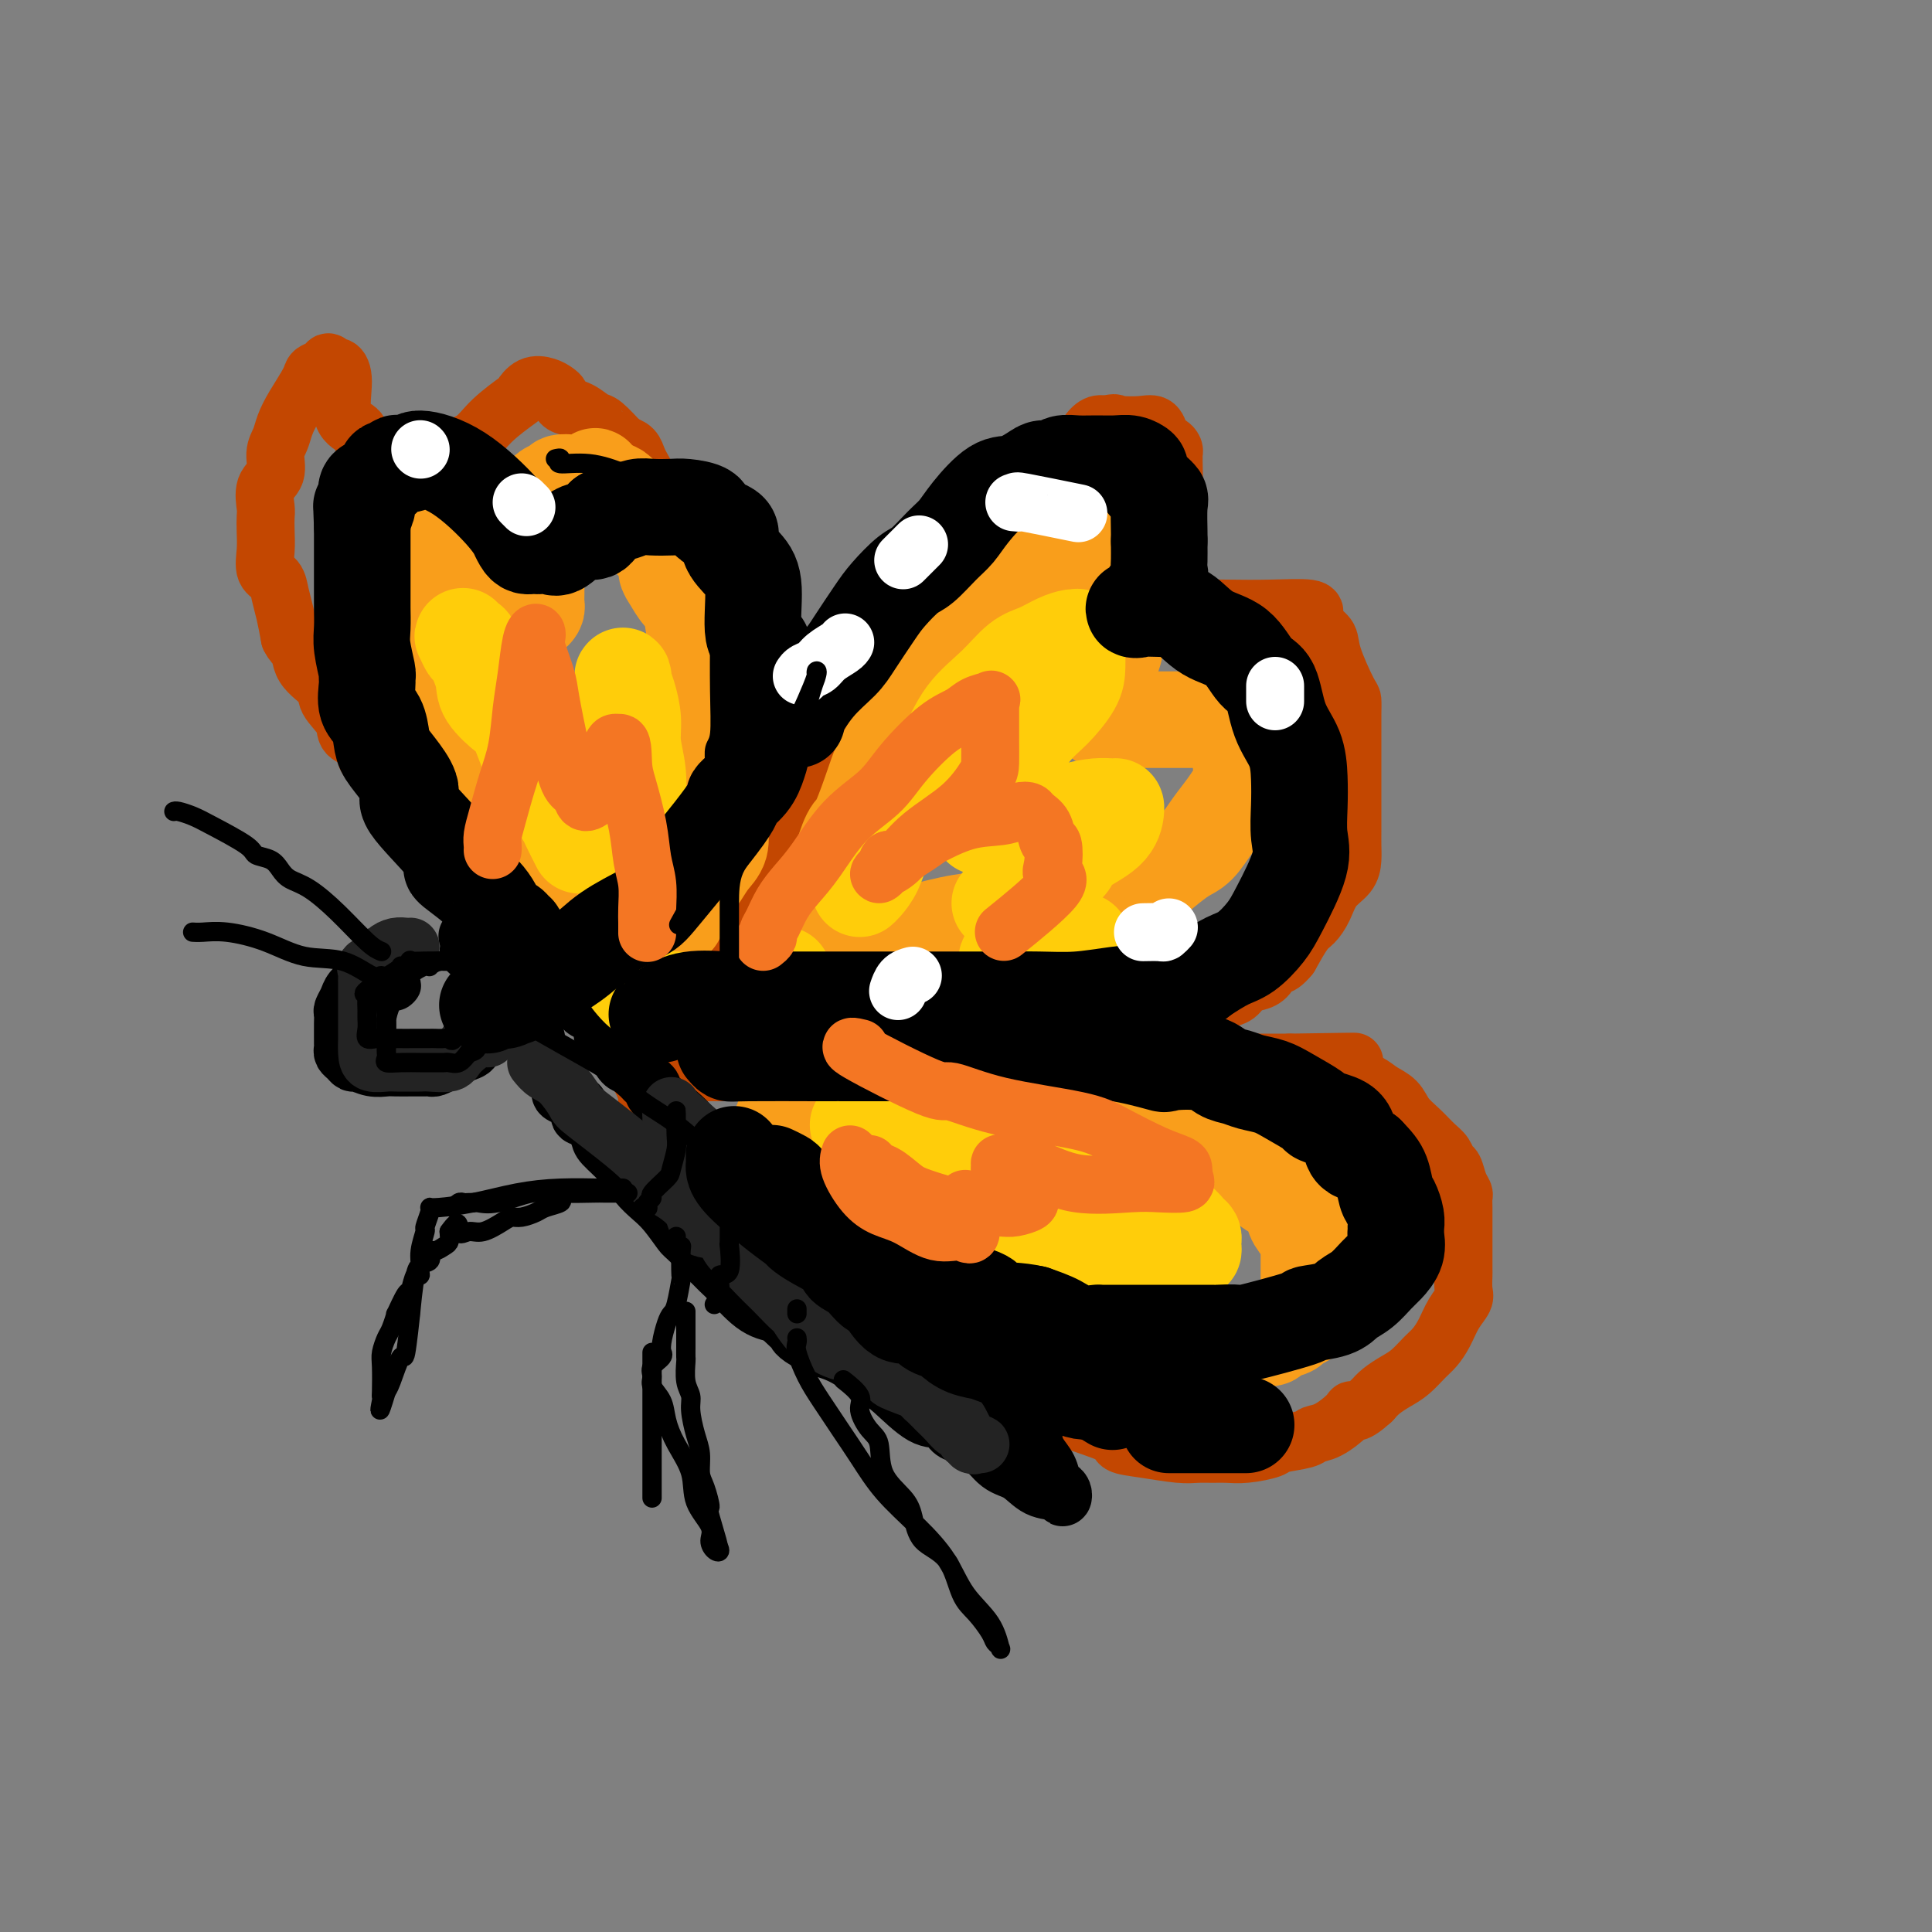 <svg viewBox='0 0 400 400' version='1.1' xmlns='http://www.w3.org/2000/svg' xmlns:xlink='http://www.w3.org/1999/xlink'><rect x="0" y="0" width="400" height="400" fill="#808080" stroke="none"/><g fill='none' stroke='rgb(195,71,1)' stroke-width='12' stroke-linecap='round' stroke-linejoin='round'><path d='M147,202c-0.310,-0.016 -0.619,-0.031 -1,0c-0.381,0.031 -0.832,0.110 -1,0c-0.168,-0.110 -0.051,-0.409 0,-1c0.051,-0.591 0.036,-1.475 0,-2c-0.036,-0.525 -0.094,-0.692 0,-1c0.094,-0.308 0.338,-0.756 1,-2c0.662,-1.244 1.740,-3.284 3,-5c1.260,-1.716 2.701,-3.110 4,-5c1.299,-1.890 2.455,-4.278 3,-6c0.545,-1.722 0.478,-2.779 1,-4c0.522,-1.221 1.633,-2.605 3,-4c1.367,-1.395 2.992,-2.801 4,-5c1.008,-2.199 1.401,-5.190 2,-7c0.599,-1.810 1.403,-2.437 3,-5c1.597,-2.563 3.986,-7.061 6,-10c2.014,-2.939 3.653,-4.318 5,-6c1.347,-1.682 2.403,-3.665 4,-6c1.597,-2.335 3.737,-5.022 5,-7c1.263,-1.978 1.650,-3.248 3,-5c1.350,-1.752 3.662,-3.986 5,-6c1.338,-2.014 1.703,-3.810 3,-5c1.297,-1.190 3.527,-1.776 5,-3c1.473,-1.224 2.188,-3.087 3,-4c0.812,-0.913 1.722,-0.877 3,-2c1.278,-1.123 2.923,-3.404 4,-5c1.077,-1.596 1.587,-2.505 3,-3c1.413,-0.495 3.729,-0.576 5,-1c1.271,-0.424 1.496,-1.191 2,-2c0.504,-0.809 1.287,-1.660 2,-2c0.713,-0.340 1.357,-0.170 2,0'/><path d='M229,88c2.157,-0.774 2.048,-0.209 2,0c-0.048,0.209 -0.037,0.062 0,0c0.037,-0.062 0.100,-0.041 1,0c0.900,0.041 2.637,0.101 4,0c1.363,-0.101 2.350,-0.363 3,0c0.650,0.363 0.961,1.350 1,2c0.039,0.650 -0.196,0.962 0,1c0.196,0.038 0.823,-0.197 1,0c0.177,0.197 -0.096,0.827 0,1c0.096,0.173 0.562,-0.112 1,0c0.438,0.112 0.850,0.622 1,1c0.150,0.378 0.038,0.625 0,1c-0.038,0.375 -0.004,0.878 0,1c0.004,0.122 -0.024,-0.138 0,1c0.024,1.138 0.099,3.675 0,5c-0.099,1.325 -0.372,1.439 -1,2c-0.628,0.561 -1.612,1.571 -2,3c-0.388,1.429 -0.180,3.278 0,4c0.180,0.722 0.332,0.317 0,1c-0.332,0.683 -1.147,2.454 -2,4c-0.853,1.546 -1.745,2.866 -2,3c-0.255,0.134 0.128,-0.920 0,0c-0.128,0.920 -0.766,3.814 -1,5c-0.234,1.186 -0.063,0.666 0,1c0.063,0.334 0.018,1.524 0,2c-0.018,0.476 -0.009,0.238 0,0'/><path d='M235,126c-0.916,5.105 0.792,1.368 2,0c1.208,-1.368 1.914,-0.368 3,0c1.086,0.368 2.550,0.102 5,0c2.450,-0.102 5.886,-0.042 9,0c3.114,0.042 5.906,0.066 9,0c3.094,-0.066 6.491,-0.222 8,0c1.509,0.222 1.130,0.821 1,1c-0.130,0.179 -0.009,-0.063 0,0c0.009,0.063 -0.092,0.430 0,1c0.092,0.570 0.379,1.341 1,2c0.621,0.659 1.578,1.204 2,2c0.422,0.796 0.309,1.843 1,4c0.691,2.157 2.185,5.423 3,7c0.815,1.577 0.950,1.463 1,2c0.050,0.537 0.013,1.723 0,3c-0.013,1.277 -0.004,2.645 0,4c0.004,1.355 0.001,2.698 0,4c-0.001,1.302 -0.000,2.564 0,4c0.000,1.436 -0.000,3.045 0,4c0.000,0.955 0.000,1.256 0,2c-0.000,0.744 -0.001,1.932 0,3c0.001,1.068 0.005,2.017 0,3c-0.005,0.983 -0.017,1.999 0,3c0.017,1.001 0.065,1.988 0,3c-0.065,1.012 -0.243,2.051 -1,3c-0.757,0.949 -2.092,1.810 -3,3c-0.908,1.190 -1.388,2.711 -2,4c-0.612,1.289 -1.357,2.347 -2,3c-0.643,0.653 -1.184,0.901 -2,2c-0.816,1.099 -1.908,3.050 -3,5'/><path d='M267,198c-2.651,3.229 -2.779,1.303 -3,1c-0.221,-0.303 -0.537,1.018 -1,2c-0.463,0.982 -1.075,1.625 -2,2c-0.925,0.375 -2.164,0.480 -3,1c-0.836,0.520 -1.271,1.453 -2,2c-0.729,0.547 -1.754,0.709 -3,1c-1.246,0.291 -2.713,0.711 -4,1c-1.287,0.289 -2.395,0.445 -4,1c-1.605,0.555 -3.707,1.508 -5,2c-1.293,0.492 -1.777,0.524 -3,1c-1.223,0.476 -3.185,1.395 -5,2c-1.815,0.605 -3.484,0.896 -5,1c-1.516,0.104 -2.881,0.021 -4,0c-1.119,-0.021 -1.993,0.019 -3,0c-1.007,-0.019 -2.147,-0.097 -3,0c-0.853,0.097 -1.418,0.368 -3,1c-1.582,0.632 -4.182,1.623 -5,2c-0.818,0.377 0.144,0.139 0,0c-0.144,-0.139 -1.394,-0.181 -3,0c-1.606,0.181 -3.568,0.584 -5,1c-1.432,0.416 -2.335,0.843 -4,1c-1.665,0.157 -4.091,0.042 -6,0c-1.909,-0.042 -3.302,-0.011 -6,0c-2.698,0.011 -6.700,0.003 -9,0c-2.300,-0.003 -2.898,-0.001 -4,0c-1.102,0.001 -2.708,0.000 -4,0c-1.292,-0.000 -2.269,-0.000 -3,0c-0.731,0.000 -1.217,0.000 -2,0c-0.783,-0.000 -1.865,-0.000 -3,0c-1.135,0.000 -2.324,0.000 -3,0c-0.676,-0.000 -0.838,-0.000 -1,0'/><path d='M156,220c-7.390,0.000 -5.366,0.000 -5,0c0.366,-0.000 -0.925,-0.001 -2,0c-1.075,0.001 -1.934,0.003 -3,0c-1.066,-0.003 -2.340,-0.011 -3,0c-0.660,0.011 -0.708,0.041 -1,0c-0.292,-0.041 -0.829,-0.155 -1,0c-0.171,0.155 0.022,0.577 0,1c-0.022,0.423 -0.261,0.845 0,1c0.261,0.155 1.020,0.041 2,0c0.980,-0.041 2.180,-0.011 4,0c1.820,0.011 4.262,0.003 6,0c1.738,-0.003 2.774,-0.001 5,0c2.226,0.001 5.641,-0.000 10,0c4.359,0.000 9.661,0.001 12,0c2.339,-0.001 1.716,-0.003 5,0c3.284,0.003 10.475,0.011 15,0c4.525,-0.011 6.382,-0.041 9,0c2.618,0.041 5.996,0.155 9,0c3.004,-0.155 5.635,-0.577 8,-1c2.365,-0.423 4.463,-0.845 7,-1c2.537,-0.155 5.514,-0.041 8,0c2.486,0.041 4.481,0.011 7,0c2.519,-0.011 5.563,-0.003 8,0c2.437,0.003 4.268,0.001 6,0c1.732,-0.001 3.366,-0.000 5,0'/><path d='M267,220c21.347,-0.328 11.716,-0.150 8,0c-3.716,0.150 -1.516,0.270 1,1c2.516,0.730 5.348,2.071 7,3c1.652,0.929 2.123,1.446 3,2c0.877,0.554 2.161,1.145 3,2c0.839,0.855 1.233,1.973 2,3c0.767,1.027 1.907,1.961 3,3c1.093,1.039 2.138,2.183 3,3c0.862,0.817 1.541,1.308 2,2c0.459,0.692 0.697,1.585 1,2c0.303,0.415 0.670,0.352 1,1c0.330,0.648 0.624,2.007 1,3c0.376,0.993 0.833,1.620 1,2c0.167,0.380 0.045,0.515 0,1c-0.045,0.485 -0.012,1.322 0,2c0.012,0.678 0.003,1.198 0,2c-0.003,0.802 -0.001,1.887 0,3c0.001,1.113 -0.000,2.256 0,3c0.000,0.744 0.002,1.091 0,2c-0.002,0.909 -0.006,2.381 0,3c0.006,0.619 0.024,0.385 0,1c-0.024,0.615 -0.090,2.080 0,3c0.090,0.920 0.334,1.295 0,2c-0.334,0.705 -1.247,1.740 -2,3c-0.753,1.260 -1.345,2.746 -2,4c-0.655,1.254 -1.372,2.275 -2,3c-0.628,0.725 -1.165,1.153 -2,2c-0.835,0.847 -1.966,2.114 -3,3c-1.034,0.886 -1.971,1.392 -3,2c-1.029,0.608 -2.151,1.316 -3,2c-0.849,0.684 -1.424,1.342 -2,2'/><path d='M284,290c-3.528,3.222 -3.848,2.278 -4,2c-0.152,-0.278 -0.136,0.111 -1,1c-0.864,0.889 -2.609,2.280 -4,3c-1.391,0.720 -2.427,0.771 -3,1c-0.573,0.229 -0.684,0.636 -2,1c-1.316,0.364 -3.836,0.686 -5,1c-1.164,0.314 -0.972,0.620 -2,1c-1.028,0.380 -3.276,0.835 -5,1c-1.724,0.165 -2.924,0.041 -4,0c-1.076,-0.041 -2.026,0.001 -3,0c-0.974,-0.001 -1.970,-0.044 -3,0c-1.030,0.044 -2.093,0.174 -4,0c-1.907,-0.174 -4.656,-0.652 -7,-1c-2.344,-0.348 -4.281,-0.567 -5,-1c-0.719,-0.433 -0.218,-1.081 -2,-2c-1.782,-0.919 -5.847,-2.108 -8,-3c-2.153,-0.892 -2.392,-1.486 -4,-2c-1.608,-0.514 -4.583,-0.948 -7,-2c-2.417,-1.052 -4.274,-2.723 -6,-4c-1.726,-1.277 -3.320,-2.161 -5,-3c-1.680,-0.839 -3.448,-1.635 -5,-2c-1.552,-0.365 -2.890,-0.300 -4,-1c-1.110,-0.700 -1.992,-2.165 -3,-3c-1.008,-0.835 -2.142,-1.039 -3,-2c-0.858,-0.961 -1.438,-2.677 -2,-3c-0.562,-0.323 -1.104,0.749 -2,0c-0.896,-0.749 -2.146,-3.320 -3,-4c-0.854,-0.680 -1.311,0.529 -3,0c-1.689,-0.529 -4.608,-2.796 -6,-4c-1.392,-1.204 -1.255,-1.344 -2,-2c-0.745,-0.656 -2.373,-1.828 -4,-3'/><path d='M163,259c-4.843,-3.912 -2.949,-3.192 -3,-3c-0.051,0.192 -2.045,-0.145 -3,-1c-0.955,-0.855 -0.869,-2.229 -2,-3c-1.131,-0.771 -3.478,-0.939 -5,-2c-1.522,-1.061 -2.217,-3.017 -3,-4c-0.783,-0.983 -1.652,-0.995 -2,-1c-0.348,-0.005 -0.174,-0.002 0,0'/><path d='M155,190c-0.111,-0.541 -0.222,-1.082 0,-1c0.222,0.082 0.777,0.788 1,0c0.223,-0.788 0.112,-3.068 0,-4c-0.112,-0.932 -0.226,-0.515 0,-2c0.226,-1.485 0.793,-4.873 1,-6c0.207,-1.127 0.056,0.008 0,-1c-0.056,-1.008 -0.015,-4.158 0,-6c0.015,-1.842 0.005,-2.374 0,-4c-0.005,-1.626 -0.005,-4.345 0,-6c0.005,-1.655 0.014,-2.245 0,-4c-0.014,-1.755 -0.053,-4.675 0,-6c0.053,-1.325 0.198,-1.057 0,-2c-0.198,-0.943 -0.738,-3.098 -1,-5c-0.262,-1.902 -0.246,-3.551 -1,-5c-0.754,-1.449 -2.280,-2.698 -3,-4c-0.720,-1.302 -0.636,-2.656 -1,-4c-0.364,-1.344 -1.178,-2.677 -2,-4c-0.822,-1.323 -1.653,-2.636 -2,-4c-0.347,-1.364 -0.210,-2.778 -1,-4c-0.790,-1.222 -2.507,-2.253 -3,-3c-0.493,-0.747 0.236,-1.211 0,-2c-0.236,-0.789 -1.438,-1.904 -2,-3c-0.562,-1.096 -0.483,-2.173 -1,-3c-0.517,-0.827 -1.630,-1.404 -2,-2c-0.370,-0.596 0.003,-1.209 0,-2c-0.003,-0.791 -0.382,-1.759 -1,-2c-0.618,-0.241 -1.474,0.244 -2,0c-0.526,-0.244 -0.721,-1.217 -1,-2c-0.279,-0.783 -0.642,-1.375 -1,-2c-0.358,-0.625 -0.712,-1.284 -1,-2c-0.288,-0.716 -0.511,-1.490 -1,-2c-0.489,-0.510 -1.245,-0.755 -2,-1'/><path d='M129,92c-1.305,-1.445 -0.566,-0.558 -1,-1c-0.434,-0.442 -2.039,-2.212 -3,-3c-0.961,-0.788 -1.276,-0.592 -2,-1c-0.724,-0.408 -1.857,-1.419 -3,-2c-1.143,-0.581 -2.297,-0.733 -3,-1c-0.703,-0.267 -0.954,-0.648 -1,-1c-0.046,-0.352 0.113,-0.675 0,-1c-0.113,-0.325 -0.499,-0.650 -1,-1c-0.501,-0.350 -1.117,-0.723 -2,-1c-0.883,-0.277 -2.034,-0.457 -3,0c-0.966,0.457 -1.747,1.550 -2,2c-0.253,0.450 0.022,0.258 -1,1c-1.022,0.742 -3.342,2.420 -5,4c-1.658,1.580 -2.653,3.064 -4,4c-1.347,0.936 -3.047,1.326 -4,2c-0.953,0.674 -1.160,1.632 -2,3c-0.840,1.368 -2.315,3.148 -3,4c-0.685,0.852 -0.581,0.778 -1,1c-0.419,0.222 -1.360,0.740 -2,1c-0.640,0.260 -0.980,0.262 -1,0c-0.020,-0.262 0.280,-0.789 0,-1c-0.280,-0.211 -1.140,-0.105 -2,0'/><path d='M83,101c-2.442,-1.436 -5.547,-5.527 -7,-8c-1.453,-2.473 -1.254,-3.327 -2,-4c-0.746,-0.673 -2.438,-1.166 -3,-3c-0.562,-1.834 0.005,-5.010 0,-7c-0.005,-1.990 -0.583,-2.793 -1,-3c-0.417,-0.207 -0.673,0.183 -1,0c-0.327,-0.183 -0.724,-0.937 -1,-1c-0.276,-0.063 -0.431,0.566 -1,1c-0.569,0.434 -1.553,0.672 -2,1c-0.447,0.328 -0.359,0.747 -1,2c-0.641,1.253 -2.012,3.340 -3,5c-0.988,1.660 -1.593,2.894 -2,4c-0.407,1.106 -0.617,2.086 -1,3c-0.383,0.914 -0.940,1.763 -1,3c-0.060,1.237 0.376,2.861 0,4c-0.376,1.139 -1.564,1.791 -2,3c-0.436,1.209 -0.119,2.975 0,4c0.119,1.025 0.039,1.310 0,2c-0.039,0.690 -0.036,1.787 0,3c0.036,1.213 0.104,2.543 0,4c-0.104,1.457 -0.379,3.042 0,4c0.379,0.958 1.411,1.288 2,2c0.589,0.712 0.736,1.807 1,3c0.264,1.193 0.647,2.484 1,4c0.353,1.516 0.677,3.258 1,5'/><path d='M60,132c1.230,2.432 1.805,1.511 2,2c0.195,0.489 0.011,2.386 1,4c0.989,1.614 3.152,2.945 4,4c0.848,1.055 0.383,1.834 1,3c0.617,1.166 2.318,2.718 3,4c0.682,1.282 0.345,2.293 1,3c0.655,0.707 2.300,1.109 3,2c0.700,0.891 0.453,2.272 1,3c0.547,0.728 1.889,0.804 3,2c1.111,1.196 1.992,3.513 3,5c1.008,1.487 2.141,2.145 3,3c0.859,0.855 1.442,1.906 2,3c0.558,1.094 1.092,2.230 2,3c0.908,0.770 2.192,1.175 3,2c0.808,0.825 1.141,2.070 2,3c0.859,0.930 2.244,1.544 3,2c0.756,0.456 0.884,0.752 1,1c0.116,0.248 0.220,0.446 1,1c0.780,0.554 2.236,1.462 3,2c0.764,0.538 0.836,0.707 1,1c0.164,0.293 0.422,0.712 1,1c0.578,0.288 1.477,0.446 2,1c0.523,0.554 0.670,1.506 1,2c0.330,0.494 0.844,0.532 1,1c0.156,0.468 -0.047,1.367 0,2c0.047,0.633 0.345,0.999 1,1c0.655,0.001 1.667,-0.364 2,0c0.333,0.364 -0.014,1.459 0,2c0.014,0.541 0.388,0.530 1,1c0.612,0.470 1.460,1.420 2,2c0.540,0.580 0.770,0.790 1,1'/><path d='M115,199c4.257,4.130 1.900,1.456 1,1c-0.900,-0.456 -0.344,1.307 0,2c0.344,0.693 0.476,0.317 1,1c0.524,0.683 1.441,2.424 2,3c0.559,0.576 0.761,-0.013 1,0c0.239,0.013 0.516,0.627 1,1c0.484,0.373 1.177,0.504 2,1c0.823,0.496 1.778,1.358 2,2c0.222,0.642 -0.289,1.063 0,2c0.289,0.937 1.376,2.389 2,3c0.624,0.611 0.784,0.380 1,1c0.216,0.620 0.488,2.089 1,3c0.512,0.911 1.264,1.263 2,2c0.736,0.737 1.454,1.858 2,3c0.546,1.142 0.919,2.306 1,3c0.081,0.694 -0.129,0.919 0,2c0.129,1.081 0.598,3.017 1,4c0.402,0.983 0.739,1.012 1,1c0.261,-0.012 0.448,-0.066 1,1c0.552,1.066 1.468,3.253 2,4c0.532,0.747 0.679,0.056 1,0c0.321,-0.056 0.817,0.523 1,1c0.183,0.477 0.052,0.850 0,1c-0.052,0.150 -0.026,0.075 0,0'/><path d='M141,241c0.000,0.000 0.100,0.100 0.1,0.1'/></g>
<g fill='none' stroke='rgb(0,0,0)' stroke-width='12' stroke-linecap='round' stroke-linejoin='round'><path d='M83,198c-0.849,-0.027 -1.698,-0.054 -2,0c-0.302,0.054 -0.055,0.188 -1,1c-0.945,0.812 -3.080,2.301 -4,3c-0.920,0.699 -0.625,0.606 -1,1c-0.375,0.394 -1.421,1.274 -2,2c-0.579,0.726 -0.691,1.297 -1,2c-0.309,0.703 -0.815,1.537 -1,2c-0.185,0.463 -0.050,0.554 0,1c0.050,0.446 0.013,1.247 0,2c-0.013,0.753 -0.003,1.459 0,2c0.003,0.541 0.000,0.919 0,1c-0.000,0.081 0.003,-0.133 0,0c-0.003,0.133 -0.011,0.614 0,1c0.011,0.386 0.043,0.677 0,1c-0.043,0.323 -0.161,0.679 0,1c0.161,0.321 0.599,0.608 1,1c0.401,0.392 0.763,0.890 1,1c0.237,0.110 0.348,-0.167 1,0c0.652,0.167 1.844,0.777 3,1c1.156,0.223 2.274,0.060 3,0c0.726,-0.060 1.059,-0.016 2,0c0.941,0.016 2.490,0.004 3,0c0.510,-0.004 -0.018,-0.001 0,0c0.018,0.001 0.581,0.001 1,0c0.419,-0.001 0.693,-0.003 1,0c0.307,0.003 0.649,0.012 1,0c0.351,-0.012 0.713,-0.045 1,0c0.287,0.045 0.500,0.167 1,0c0.500,-0.167 1.289,-0.622 2,-1c0.711,-0.378 1.346,-0.679 2,-1c0.654,-0.321 1.327,-0.660 2,-1'/><path d='M96,218c3.102,-0.867 1.357,-1.534 1,-2c-0.357,-0.466 0.675,-0.732 1,-1c0.325,-0.268 -0.056,-0.539 0,-1c0.056,-0.461 0.551,-1.111 1,-2c0.449,-0.889 0.852,-2.015 1,-3c0.148,-0.985 0.040,-1.828 0,-2c-0.040,-0.172 -0.011,0.328 0,0c0.011,-0.328 0.003,-1.485 0,-2c-0.003,-0.515 -0.000,-0.389 0,-1c0.000,-0.611 -0.002,-1.959 0,-3c0.002,-1.041 0.007,-1.775 0,-2c-0.007,-0.225 -0.027,0.058 0,0c0.027,-0.058 0.100,-0.459 0,-1c-0.100,-0.541 -0.373,-1.223 -1,-2c-0.627,-0.777 -1.608,-1.651 -2,-2c-0.392,-0.349 -0.196,-0.175 0,0'/><path d='M103,207c0.372,-0.051 0.745,-0.103 1,0c0.255,0.103 0.393,0.360 1,1c0.607,0.640 1.682,1.663 2,2c0.318,0.337 -0.122,-0.010 0,0c0.122,0.010 0.807,0.378 1,1c0.193,0.622 -0.107,1.498 0,2c0.107,0.502 0.619,0.632 1,1c0.381,0.368 0.631,0.975 1,1c0.369,0.025 0.858,-0.533 1,0c0.142,0.533 -0.063,2.155 0,3c0.063,0.845 0.395,0.913 1,1c0.605,0.087 1.483,0.194 2,1c0.517,0.806 0.672,2.313 1,3c0.328,0.687 0.829,0.556 1,1c0.171,0.444 0.013,1.465 0,2c-0.013,0.535 0.119,0.584 1,1c0.881,0.416 2.509,1.198 3,2c0.491,0.802 -0.157,1.624 0,2c0.157,0.376 1.119,0.306 2,1c0.881,0.694 1.681,2.153 2,3c0.319,0.847 0.157,1.082 1,2c0.843,0.918 2.692,2.520 4,4c1.308,1.480 2.075,2.839 3,4c0.925,1.161 2.007,2.123 3,3c0.993,0.877 1.898,1.670 3,3c1.102,1.330 2.401,3.196 3,4c0.599,0.804 0.497,0.544 2,2c1.503,1.456 4.609,4.627 6,6c1.391,1.373 1.067,0.946 2,2c0.933,1.054 3.124,3.587 5,5c1.876,1.413 3.438,1.707 5,2'/><path d='M161,272c5.381,5.050 4.334,4.176 4,4c-0.334,-0.176 0.046,0.348 1,1c0.954,0.652 2.481,1.433 4,2c1.519,0.567 3.029,0.921 5,2c1.971,1.079 4.401,2.884 6,4c1.599,1.116 2.366,1.541 4,3c1.634,1.459 4.134,3.950 6,5c1.866,1.050 3.096,0.659 4,1c0.904,0.341 1.480,1.413 2,2c0.520,0.587 0.984,0.690 2,1c1.016,0.310 2.584,0.828 4,2c1.416,1.172 2.681,2.998 4,4c1.319,1.002 2.694,1.180 4,2c1.306,0.820 2.543,2.283 4,3c1.457,0.717 3.133,0.688 4,1c0.867,0.312 0.924,0.964 1,1c0.076,0.036 0.172,-0.545 0,-1c-0.172,-0.455 -0.610,-0.782 -1,-1c-0.390,-0.218 -0.731,-0.325 -1,-1c-0.269,-0.675 -0.467,-1.919 -1,-3c-0.533,-1.081 -1.401,-2.001 -2,-3c-0.599,-0.999 -0.931,-2.077 -1,-3c-0.069,-0.923 0.123,-1.692 -1,-3c-1.123,-1.308 -3.562,-3.154 -6,-5'/><path d='M207,290c-2.049,-3.129 -1.172,-1.452 -2,-2c-0.828,-0.548 -3.361,-3.323 -5,-5c-1.639,-1.677 -2.383,-2.258 -4,-4c-1.617,-1.742 -4.106,-4.646 -6,-6c-1.894,-1.354 -3.194,-1.159 -4,-2c-0.806,-0.841 -1.118,-2.718 -3,-4c-1.882,-1.282 -5.335,-1.968 -7,-3c-1.665,-1.032 -1.543,-2.411 -3,-4c-1.457,-1.589 -4.494,-3.390 -6,-4c-1.506,-0.610 -1.480,-0.030 -2,-1c-0.520,-0.970 -1.584,-3.489 -3,-5c-1.416,-1.511 -3.183,-2.013 -5,-3c-1.817,-0.987 -3.682,-2.460 -5,-4c-1.318,-1.540 -2.088,-3.147 -3,-4c-0.912,-0.853 -1.964,-0.952 -3,-2c-1.036,-1.048 -2.054,-3.045 -4,-5c-1.946,-1.955 -4.818,-3.869 -6,-5c-1.182,-1.131 -0.672,-1.481 -1,-2c-0.328,-0.519 -1.493,-1.207 -2,-2c-0.507,-0.793 -0.357,-1.690 -1,-2c-0.643,-0.310 -2.078,-0.032 -3,-1c-0.922,-0.968 -1.330,-3.180 -2,-4c-0.670,-0.820 -1.601,-0.247 -2,-1c-0.399,-0.753 -0.265,-2.832 -1,-4c-0.735,-1.168 -2.340,-1.426 -3,-2c-0.660,-0.574 -0.376,-1.466 -1,-2c-0.624,-0.534 -2.157,-0.710 -3,-1c-0.843,-0.290 -0.996,-0.693 -1,-1c-0.004,-0.307 0.142,-0.516 0,-1c-0.142,-0.484 -0.571,-1.242 -1,-2'/><path d='M115,202c-5.907,-6.156 -2.175,-1.047 -1,0c1.175,1.047 -0.209,-1.969 -1,-3c-0.791,-1.031 -0.990,-0.077 -1,0c-0.010,0.077 0.169,-0.722 0,-1c-0.169,-0.278 -0.684,-0.033 -1,0c-0.316,0.033 -0.431,-0.145 -1,-1c-0.569,-0.855 -1.591,-2.387 -2,-3c-0.409,-0.613 -0.204,-0.306 0,0'/><path d='M105,193c-0.386,0.055 -0.773,0.109 -1,0c-0.227,-0.109 -0.296,-0.383 -1,0c-0.704,0.383 -2.044,1.422 -3,2c-0.956,0.578 -1.526,0.694 -2,1c-0.474,0.306 -0.850,0.802 -1,1c-0.150,0.198 -0.075,0.099 0,0'/></g>
<g fill='none' stroke='rgb(35,35,35)' stroke-width='12' stroke-linecap='round' stroke-linejoin='round'><path d='M85,196c-0.251,0.022 -0.502,0.044 -1,0c-0.498,-0.044 -1.242,-0.152 -2,0c-0.758,0.152 -1.531,0.566 -2,1c-0.469,0.434 -0.633,0.890 -1,1c-0.367,0.110 -0.935,-0.126 -1,0c-0.065,0.126 0.375,0.614 0,1c-0.375,0.386 -1.565,0.672 -2,1c-0.435,0.328 -0.117,0.700 0,1c0.117,0.300 0.031,0.527 0,1c-0.031,0.473 -0.008,1.190 0,2c0.008,0.810 0.002,1.711 0,2c-0.002,0.289 -0.001,-0.034 0,1c0.001,1.034 -0.000,3.425 0,4c0.000,0.575 0.001,-0.665 0,0c-0.001,0.665 -0.004,3.236 0,4c0.004,0.764 0.016,-0.279 0,0c-0.016,0.279 -0.061,1.878 0,3c0.061,1.122 0.229,1.765 1,2c0.771,0.235 2.144,0.063 3,0c0.856,-0.063 1.196,-0.016 2,0c0.804,0.016 2.072,-0.000 3,0c0.928,0.000 1.516,0.017 2,0c0.484,-0.017 0.866,-0.067 2,0c1.134,0.067 3.022,0.250 4,0c0.978,-0.250 1.047,-0.932 2,-2c0.953,-1.068 2.791,-2.521 4,-3c1.209,-0.479 1.788,0.016 2,0c0.212,-0.016 0.057,-0.543 0,-1c-0.057,-0.457 -0.016,-0.845 0,-1c0.016,-0.155 0.008,-0.078 0,0'/><path d='M111,220c0.595,0.733 1.191,1.467 2,2c0.809,0.533 1.833,0.867 3,2c1.167,1.133 2.477,3.065 3,4c0.523,0.935 0.259,0.875 3,3c2.741,2.125 8.486,6.437 11,9c2.514,2.563 1.798,3.378 2,4c0.202,0.622 1.324,1.051 3,2c1.676,0.949 3.908,2.417 5,4c1.092,1.583 1.045,3.281 2,4c0.955,0.719 2.914,0.458 4,1c1.086,0.542 1.301,1.887 2,3c0.699,1.113 1.883,1.994 3,3c1.117,1.006 2.167,2.136 3,3c0.833,0.864 1.448,1.463 2,2c0.552,0.537 1.041,1.014 2,2c0.959,0.986 2.389,2.481 3,3c0.611,0.519 0.402,0.062 1,1c0.598,0.938 2.001,3.273 4,5c1.999,1.727 4.592,2.848 6,3c1.408,0.152 1.631,-0.664 3,0c1.369,0.664 3.886,2.807 5,4c1.114,1.193 0.826,1.436 2,2c1.174,0.564 3.809,1.449 5,2c1.191,0.551 0.939,0.768 1,1c0.061,0.232 0.436,0.477 1,1c0.564,0.523 1.317,1.322 2,2c0.683,0.678 1.297,1.233 2,2c0.703,0.767 1.497,1.745 2,2c0.503,0.255 0.715,-0.213 1,0c0.285,0.213 0.642,1.106 1,2'/><path d='M200,298c1.926,1.772 1.743,1.201 2,1c0.257,-0.201 0.956,-0.032 1,0c0.044,0.032 -0.565,-0.074 -1,0c-0.435,0.074 -0.695,0.329 -1,0c-0.305,-0.329 -0.655,-1.241 -1,-2c-0.345,-0.759 -0.687,-1.366 -1,-2c-0.313,-0.634 -0.599,-1.297 -3,-4c-2.401,-2.703 -6.917,-7.446 -9,-9c-2.083,-1.554 -1.733,0.081 -4,-2c-2.267,-2.081 -7.153,-7.878 -10,-11c-2.847,-3.122 -3.657,-3.570 -5,-5c-1.343,-1.430 -3.218,-3.842 -5,-6c-1.782,-2.158 -3.471,-4.063 -5,-6c-1.529,-1.937 -2.900,-3.905 -4,-5c-1.100,-1.095 -1.930,-1.318 -3,-2c-1.070,-0.682 -2.380,-1.822 -3,-3c-0.620,-1.178 -0.552,-2.394 -1,-3c-0.448,-0.606 -1.414,-0.602 -2,-1c-0.586,-0.398 -0.793,-1.199 -1,-2'/><path d='M144,236c-9.400,-10.467 -3.400,-5.133 -1,-3c2.400,2.133 1.200,1.067 0,0'/><path d='M139,229c0.000,0.369 0.000,0.738 0,1c0.000,0.262 0.000,0.417 0,1c0.000,0.583 0.000,1.595 0,2c0.000,0.405 0.000,0.202 0,0'/></g>
<g fill='none' stroke='rgb(0,0,0)' stroke-width='4' stroke-linecap='round' stroke-linejoin='round'><path d='M129,246c-0.207,0.001 -0.414,0.002 -1,0c-0.586,-0.002 -1.550,-0.008 -2,0c-0.450,0.008 -0.386,0.030 -2,0c-1.614,-0.030 -4.905,-0.113 -8,0c-3.095,0.113 -5.992,0.422 -9,1c-3.008,0.578 -6.125,1.423 -9,2c-2.875,0.577 -5.506,0.884 -7,1c-1.494,0.116 -1.849,0.042 -2,0c-0.151,-0.042 -0.097,-0.052 0,0c0.097,0.052 0.237,0.165 0,1c-0.237,0.835 -0.851,2.391 -1,3c-0.149,0.609 0.166,0.273 0,1c-0.166,0.727 -0.814,2.519 -1,4c-0.186,1.481 0.091,2.652 0,3c-0.091,0.348 -0.548,-0.125 -1,2c-0.452,2.125 -0.898,6.849 -1,8c-0.102,1.151 0.141,-1.271 0,0c-0.141,1.271 -0.665,6.236 -1,8c-0.335,1.764 -0.482,0.329 -1,1c-0.518,0.671 -1.409,3.450 -2,5c-0.591,1.550 -0.883,1.871 -1,2c-0.117,0.129 -0.058,0.064 0,0'/><path d='M80,288c-1.928,6.395 -1.250,3.383 -1,2c0.250,-1.383 0.070,-1.137 0,-1c-0.070,0.137 -0.030,0.166 0,-1c0.030,-1.166 0.051,-3.526 0,-5c-0.051,-1.474 -0.173,-2.061 0,-3c0.173,-0.939 0.642,-2.228 1,-3c0.358,-0.772 0.607,-1.027 1,-2c0.393,-0.973 0.931,-2.665 1,-3c0.069,-0.335 -0.331,0.686 0,0c0.331,-0.686 1.393,-3.081 2,-4c0.607,-0.919 0.759,-0.363 1,-1c0.241,-0.637 0.572,-2.466 1,-3c0.428,-0.534 0.954,0.226 1,0c0.046,-0.226 -0.387,-1.437 0,-2c0.387,-0.563 1.596,-0.479 2,-1c0.404,-0.521 0.003,-1.648 0,-2c-0.003,-0.352 0.391,0.071 1,0c0.609,-0.071 1.433,-0.634 2,-1c0.567,-0.366 0.876,-0.533 1,-1c0.124,-0.467 0.062,-1.233 0,-2'/><path d='M93,255c2.376,-3.396 1.816,-0.886 2,0c0.184,0.886 1.112,0.147 2,0c0.888,-0.147 1.737,0.297 3,0c1.263,-0.297 2.942,-1.337 4,-2c1.058,-0.663 1.496,-0.951 2,-1c0.504,-0.049 1.074,0.142 2,0c0.926,-0.142 2.210,-0.616 3,-1c0.790,-0.384 1.087,-0.677 2,-1c0.913,-0.323 2.440,-0.674 3,-1c0.560,-0.326 0.151,-0.626 0,-1c-0.151,-0.374 -0.043,-0.821 0,-1c0.043,-0.179 0.022,-0.089 0,0'/><path d='M130,247c-2.063,0.004 -4.127,0.009 -5,0c-0.873,-0.009 -0.556,-0.030 -2,0c-1.444,0.030 -4.650,0.113 -7,0c-2.350,-0.113 -3.844,-0.423 -6,0c-2.156,0.423 -4.973,1.577 -7,2c-2.027,0.423 -3.264,0.114 -4,0c-0.736,-0.114 -0.970,-0.031 -1,0c-0.030,0.031 0.146,0.012 0,0c-0.146,-0.012 -0.614,-0.017 -1,0c-0.386,0.017 -0.691,0.056 -1,0c-0.309,-0.056 -0.622,-0.207 -1,0c-0.378,0.207 -0.822,0.774 -1,1c-0.178,0.226 -0.089,0.113 0,0'/><path d='M140,256c-0.113,0.299 -0.226,0.597 0,1c0.226,0.403 0.790,0.910 1,1c0.210,0.090 0.067,-0.236 0,1c-0.067,1.236 -0.059,4.034 0,5c0.059,0.966 0.170,0.100 0,1c-0.170,0.900 -0.620,3.566 -1,5c-0.380,1.434 -0.691,1.638 -1,2c-0.309,0.362 -0.617,0.884 -1,2c-0.383,1.116 -0.842,2.827 -1,4c-0.158,1.173 -0.014,1.809 0,2c0.014,0.191 -0.103,-0.063 0,0c0.103,0.063 0.427,0.442 0,1c-0.427,0.558 -1.604,1.296 -2,2c-0.396,0.704 -0.010,1.376 0,2c0.010,0.624 -0.354,1.200 0,2c0.354,0.800 1.426,1.822 2,3c0.574,1.178 0.649,2.510 1,4c0.351,1.490 0.979,3.137 2,5c1.021,1.863 2.434,3.942 3,6c0.566,2.058 0.286,4.094 1,6c0.714,1.906 2.423,3.682 3,5c0.577,1.318 0.021,2.178 0,3c-0.021,0.822 0.494,1.606 1,2c0.506,0.394 1.002,0.398 1,0c-0.002,-0.398 -0.501,-1.199 -1,-2'/><path d='M148,319c1.773,3.884 -0.295,-2.408 -1,-5c-0.705,-2.592 -0.048,-1.486 0,-2c0.048,-0.514 -0.513,-2.648 -1,-4c-0.487,-1.352 -0.900,-1.923 -1,-3c-0.100,-1.077 0.113,-2.660 0,-4c-0.113,-1.340 -0.552,-2.436 -1,-4c-0.448,-1.564 -0.905,-3.594 -1,-5c-0.095,-1.406 0.171,-2.187 0,-3c-0.171,-0.813 -0.778,-1.656 -1,-3c-0.222,-1.344 -0.060,-3.188 0,-4c0.060,-0.812 0.016,-0.592 0,-1c-0.016,-0.408 -0.004,-1.444 0,-2c0.004,-0.556 0.001,-0.634 0,-2c-0.001,-1.366 -0.000,-4.022 0,-5c0.000,-0.978 0.000,-0.280 0,0c-0.000,0.280 -0.000,0.140 0,0'/><path d='M165,277c0.043,0.318 0.086,0.635 0,1c-0.086,0.365 -0.303,0.776 0,2c0.303,1.224 1.124,3.259 2,5c0.876,1.741 1.807,3.187 3,5c1.193,1.813 2.647,3.991 4,6c1.353,2.009 2.604,3.849 4,6c1.396,2.151 2.937,4.615 5,7c2.063,2.385 4.647,4.693 7,7c2.353,2.307 4.474,4.615 6,7c1.526,2.385 2.458,4.847 4,7c1.542,2.153 3.694,3.999 5,6c1.306,2.001 1.767,4.159 2,5c0.233,0.841 0.239,0.364 0,0c-0.239,-0.364 -0.722,-0.615 -1,-1c-0.278,-0.385 -0.351,-0.905 -1,-2c-0.649,-1.095 -1.876,-2.764 -3,-4c-1.124,-1.236 -2.147,-2.038 -3,-4c-0.853,-1.962 -1.535,-5.085 -3,-7c-1.465,-1.915 -3.712,-2.621 -5,-4c-1.288,-1.379 -1.618,-3.431 -2,-5c-0.382,-1.569 -0.814,-2.654 -2,-4c-1.186,-1.346 -3.124,-2.954 -4,-5c-0.876,-2.046 -0.691,-4.531 -1,-6c-0.309,-1.469 -1.113,-1.921 -2,-3c-0.887,-1.079 -1.856,-2.784 -2,-4c-0.144,-1.216 0.538,-1.943 0,-3c-0.538,-1.057 -2.297,-2.445 -3,-3c-0.703,-0.555 -0.352,-0.278 0,0'/><path d='M135,280c0.000,1.580 0.000,3.161 0,5c0.000,1.839 0.000,3.938 0,6c0.000,2.062 0.000,4.087 0,6c0.000,1.913 0.000,3.714 0,5c-0.000,1.286 0.000,2.056 0,3c0.000,0.944 0.000,2.062 0,3c0.000,0.938 0.000,1.697 0,2c0.000,0.303 0.000,0.152 0,0'/><path d='M140,230c0.008,0.031 0.015,0.062 0,1c-0.015,0.938 -0.054,2.784 0,4c0.054,1.216 0.201,1.803 0,3c-0.201,1.197 -0.751,3.003 -1,4c-0.249,0.997 -0.196,1.185 -1,2c-0.804,0.815 -2.463,2.257 -3,3c-0.537,0.743 0.048,0.787 0,1c-0.048,0.213 -0.731,0.597 -1,1c-0.269,0.403 -0.125,0.826 0,1c0.125,0.174 0.229,0.098 0,0c-0.229,-0.098 -0.792,-0.219 -1,0c-0.208,0.219 -0.059,0.777 0,1c0.059,0.223 0.030,0.112 0,0'/><path d='M151,248c0.001,0.917 0.002,1.833 0,2c-0.002,0.167 -0.008,-0.416 0,1c0.008,1.416 0.030,4.830 0,6c-0.030,1.170 -0.113,0.097 0,1c0.113,0.903 0.422,3.782 0,5c-0.422,1.218 -1.576,0.774 -2,1c-0.424,0.226 -0.117,1.122 0,2c0.117,0.878 0.045,1.738 0,2c-0.045,0.262 -0.064,-0.074 0,0c0.064,0.074 0.209,0.558 0,1c-0.209,0.442 -0.774,0.840 -1,1c-0.226,0.160 -0.113,0.080 0,0'/><path d='M165,271c0.000,0.422 0.000,0.844 0,1c0.000,0.156 0.000,0.044 0,0c0.000,-0.044 0.000,-0.022 0,0'/><path d='M98,199c-0.742,0.002 -1.485,0.004 -2,0c-0.515,-0.004 -0.803,-0.015 -1,0c-0.197,0.015 -0.304,0.056 -1,0c-0.696,-0.056 -1.983,-0.208 -3,0c-1.017,0.208 -1.765,0.777 -2,1c-0.235,0.223 0.042,0.101 0,0c-0.042,-0.101 -0.402,-0.179 -1,0c-0.598,0.179 -1.434,0.616 -2,1c-0.566,0.384 -0.862,0.716 -1,1c-0.138,0.284 -0.118,0.519 0,1c0.118,0.481 0.333,1.208 0,2c-0.333,0.792 -1.214,1.648 -2,2c-0.786,0.352 -1.479,0.199 -2,1c-0.521,0.801 -0.872,2.557 -1,3c-0.128,0.443 -0.034,-0.428 0,0c0.034,0.428 0.009,2.156 0,3c-0.009,0.844 -0.002,0.803 0,1c0.002,0.197 -0.002,0.631 0,1c0.002,0.369 0.008,0.673 0,1c-0.008,0.327 -0.031,0.676 0,1c0.031,0.324 0.115,0.623 0,1c-0.115,0.377 -0.431,0.833 0,1c0.431,0.167 1.607,0.045 3,0c1.393,-0.045 3.002,-0.012 4,0c0.998,0.012 1.384,0.005 2,0c0.616,-0.005 1.464,-0.007 2,0c0.536,0.007 0.762,0.022 1,0c0.238,-0.022 0.487,-0.083 1,0c0.513,0.083 1.289,0.309 2,0c0.711,-0.309 1.355,-1.155 2,-2'/><path d='M97,218c2.807,-0.691 1.326,-1.418 1,-2c-0.326,-0.582 0.505,-1.020 1,-1c0.495,0.020 0.654,0.496 1,0c0.346,-0.496 0.877,-1.964 1,-3c0.123,-1.036 -0.163,-1.639 0,-2c0.163,-0.361 0.776,-0.481 1,-1c0.224,-0.519 0.060,-1.436 0,-2c-0.060,-0.564 -0.016,-0.776 0,-1c0.016,-0.224 0.002,-0.459 0,-1c-0.002,-0.541 0.006,-1.389 0,-2c-0.006,-0.611 -0.026,-0.987 0,-1c0.026,-0.013 0.097,0.336 0,0c-0.097,-0.336 -0.364,-1.358 -1,-2c-0.636,-0.642 -1.642,-0.904 -3,-1c-1.358,-0.096 -3.067,-0.027 -4,0c-0.933,0.027 -1.089,0.013 -2,0c-0.911,-0.013 -2.575,-0.026 -4,0c-1.425,0.026 -2.610,0.091 -3,0c-0.390,-0.091 0.015,-0.340 0,0c-0.015,0.340 -0.449,1.267 -1,2c-0.551,0.733 -1.219,1.270 -2,2c-0.781,0.730 -1.673,1.653 -2,3c-0.327,1.347 -0.088,3.118 0,4c0.088,0.882 0.023,0.876 0,1c-0.023,0.124 -0.006,0.380 0,1c0.006,0.620 0.002,1.606 0,2c-0.002,0.394 -0.001,0.197 0,0'/></g>
<g fill='none' stroke='rgb(249,158,27)' stroke-width='20' stroke-linecap='round' stroke-linejoin='round'><path d='M169,226c-0.210,0.455 -0.421,0.909 0,1c0.421,0.091 1.472,-0.183 3,0c1.528,0.183 3.533,0.823 7,1c3.467,0.177 8.398,-0.110 12,0c3.602,0.110 5.876,0.618 9,1c3.124,0.382 7.097,0.638 10,1c2.903,0.362 4.736,0.829 6,1c1.264,0.171 1.957,0.046 3,0c1.043,-0.046 2.434,-0.013 3,0c0.566,0.013 0.308,0.008 1,0c0.692,-0.008 2.335,-0.017 3,0c0.665,0.017 0.350,0.061 1,0c0.650,-0.061 2.263,-0.227 4,0c1.737,0.227 3.597,0.849 5,1c1.403,0.151 2.348,-0.168 4,0c1.652,0.168 4.011,0.822 5,1c0.989,0.178 0.608,-0.121 1,0c0.392,0.121 1.558,0.662 2,1c0.442,0.338 0.161,0.474 1,1c0.839,0.526 2.800,1.443 4,2c1.200,0.557 1.640,0.755 2,1c0.360,0.245 0.641,0.538 1,1c0.359,0.462 0.797,1.093 2,2c1.203,0.907 3.170,2.090 4,3c0.830,0.910 0.523,1.546 1,2c0.477,0.454 1.739,0.727 3,1'/><path d='M266,247c3.407,2.292 1.424,1.024 1,1c-0.424,-0.024 0.709,1.198 1,2c0.291,0.802 -0.262,1.184 0,2c0.262,0.816 1.338,2.066 2,3c0.662,0.934 0.909,1.554 1,2c0.091,0.446 0.024,0.720 0,1c-0.024,0.280 -0.006,0.566 0,1c0.006,0.434 0.001,1.017 0,2c-0.001,0.983 0.003,2.368 0,3c-0.003,0.632 -0.012,0.512 0,1c0.012,0.488 0.045,1.584 0,2c-0.045,0.416 -0.166,0.153 0,1c0.166,0.847 0.621,2.805 0,4c-0.621,1.195 -2.318,1.625 -3,2c-0.682,0.375 -0.347,0.693 -1,1c-0.653,0.307 -2.292,0.604 -3,1c-0.708,0.396 -0.483,0.891 -1,1c-0.517,0.109 -1.775,-0.167 -3,0c-1.225,0.167 -2.417,0.776 -4,1c-1.583,0.224 -3.556,0.062 -5,0c-1.444,-0.062 -2.360,-0.023 -4,0c-1.640,0.023 -4.005,0.029 -6,0c-1.995,-0.029 -3.620,-0.091 -5,0c-1.380,0.091 -2.514,0.337 -4,0c-1.486,-0.337 -3.323,-1.258 -5,-2c-1.677,-0.742 -3.195,-1.304 -4,-2c-0.805,-0.696 -0.896,-1.527 -2,-2c-1.104,-0.473 -3.220,-0.589 -5,-1c-1.780,-0.411 -3.223,-1.117 -5,-2c-1.777,-0.883 -3.889,-1.941 -6,-3'/><path d='M205,266c-5.332,-2.056 -5.163,-1.197 -6,-2c-0.837,-0.803 -2.680,-3.267 -5,-5c-2.320,-1.733 -5.117,-2.736 -7,-4c-1.883,-1.264 -2.850,-2.791 -4,-4c-1.150,-1.209 -2.481,-2.100 -4,-3c-1.519,-0.900 -3.225,-1.810 -5,-3c-1.775,-1.190 -3.617,-2.661 -5,-4c-1.383,-1.339 -2.306,-2.545 -3,-4c-0.694,-1.455 -1.158,-3.158 -2,-4c-0.842,-0.842 -2.063,-0.821 -2,-1c0.063,-0.179 1.411,-0.558 2,0c0.589,0.558 0.421,2.051 1,3c0.579,0.949 1.906,1.352 4,2c2.094,0.648 4.954,1.539 7,2c2.046,0.461 3.276,0.491 5,1c1.724,0.509 3.941,1.495 6,2c2.059,0.505 3.961,0.528 6,1c2.039,0.472 4.215,1.395 7,2c2.785,0.605 6.178,0.894 9,1c2.822,0.106 5.071,0.030 9,0c3.929,-0.030 9.536,-0.014 13,0c3.464,0.014 4.784,0.024 6,0c1.216,-0.024 2.327,-0.083 3,0c0.673,0.083 0.906,0.310 1,0c0.094,-0.310 0.047,-1.155 0,-2'/><path d='M241,244c6.833,-0.167 3.417,-0.083 0,0'/><path d='M167,197c0.317,-0.735 0.633,-1.471 1,-2c0.367,-0.529 0.784,-0.853 1,-2c0.216,-1.147 0.231,-3.117 1,-5c0.769,-1.883 2.293,-3.680 3,-5c0.707,-1.320 0.597,-2.165 1,-4c0.403,-1.835 1.318,-4.661 2,-6c0.682,-1.339 1.131,-1.193 2,-3c0.869,-1.807 2.160,-5.569 3,-8c0.840,-2.431 1.231,-3.531 2,-5c0.769,-1.469 1.916,-3.307 3,-5c1.084,-1.693 2.106,-3.243 3,-5c0.894,-1.757 1.662,-3.723 2,-5c0.338,-1.277 0.247,-1.866 1,-3c0.753,-1.134 2.350,-2.812 4,-5c1.650,-2.188 3.352,-4.887 4,-6c0.648,-1.113 0.241,-0.640 1,-1c0.759,-0.360 2.682,-1.554 4,-3c1.318,-1.446 2.029,-3.143 3,-4c0.971,-0.857 2.200,-0.873 4,-2c1.800,-1.127 4.171,-3.363 6,-5c1.829,-1.637 3.116,-2.673 4,-3c0.884,-0.327 1.364,0.055 2,0c0.636,-0.055 1.426,-0.548 2,-1c0.574,-0.452 0.932,-0.863 1,-1c0.068,-0.137 -0.154,0.001 0,0c0.154,-0.001 0.682,-0.140 1,0c0.318,0.140 0.425,0.560 1,1c0.575,0.440 1.618,0.902 2,2c0.382,1.098 0.103,2.834 0,4c-0.103,1.166 -0.029,1.762 0,3c0.029,1.238 0.015,3.119 0,5'/><path d='M231,123c-0.013,2.445 -0.046,2.556 0,4c0.046,1.444 0.170,4.221 0,6c-0.170,1.779 -0.635,2.561 -1,4c-0.365,1.439 -0.631,3.534 -1,5c-0.369,1.466 -0.840,2.302 -1,3c-0.160,0.698 -0.007,1.259 0,2c0.007,0.741 -0.130,1.663 0,2c0.130,0.337 0.529,0.088 1,0c0.471,-0.088 1.016,-0.017 5,0c3.984,0.017 11.407,-0.020 15,0c3.593,0.020 3.355,0.098 4,0c0.645,-0.098 2.173,-0.371 3,0c0.827,0.371 0.953,1.387 1,2c0.047,0.613 0.015,0.823 0,1c-0.015,0.177 -0.013,0.322 0,1c0.013,0.678 0.037,1.888 0,3c-0.037,1.112 -0.134,2.126 0,3c0.134,0.874 0.501,1.609 0,3c-0.501,1.391 -1.869,3.439 -3,5c-1.131,1.561 -2.025,2.636 -3,4c-0.975,1.364 -2.030,3.018 -3,4c-0.970,0.982 -1.854,1.291 -3,2c-1.146,0.709 -2.555,1.819 -4,3c-1.445,1.181 -2.928,2.433 -4,3c-1.072,0.567 -1.735,0.448 -4,1c-2.265,0.552 -6.133,1.776 -10,3'/><path d='M223,187c-4.585,2.257 -3.546,1.901 -5,2c-1.454,0.099 -5.401,0.653 -9,1c-3.599,0.347 -6.850,0.485 -10,1c-3.150,0.515 -6.200,1.406 -9,2c-2.800,0.594 -5.349,0.891 -7,1c-1.651,0.109 -2.403,0.029 -3,0c-0.597,-0.029 -1.039,-0.008 -2,0c-0.961,0.008 -2.440,0.002 -3,0c-0.560,-0.002 -0.202,-0.001 -1,0c-0.798,0.001 -2.753,0.000 -4,0c-1.247,-0.000 -1.785,-0.000 -2,0c-0.215,0.000 -0.108,0.000 0,0'/><path d='M140,190c0.245,-0.464 0.490,-0.927 1,-2c0.510,-1.073 1.285,-2.755 2,-4c0.715,-1.245 1.368,-2.054 2,-3c0.632,-0.946 1.241,-2.031 2,-3c0.759,-0.969 1.668,-1.824 2,-3c0.332,-1.176 0.089,-2.672 0,-4c-0.089,-1.328 -0.023,-2.486 0,-4c0.023,-1.514 0.003,-3.384 0,-5c-0.003,-1.616 0.011,-2.977 0,-4c-0.011,-1.023 -0.048,-1.709 0,-3c0.048,-1.291 0.181,-3.188 0,-5c-0.181,-1.812 -0.678,-3.539 -1,-5c-0.322,-1.461 -0.470,-2.655 -1,-5c-0.530,-2.345 -1.441,-5.839 -2,-7c-0.559,-1.161 -0.767,0.012 -1,-1c-0.233,-1.012 -0.492,-4.210 -1,-6c-0.508,-1.790 -1.266,-2.174 -2,-3c-0.734,-0.826 -1.444,-2.095 -2,-3c-0.556,-0.905 -0.957,-1.446 -1,-2c-0.043,-0.554 0.272,-1.122 0,-2c-0.272,-0.878 -1.131,-2.066 -2,-3c-0.869,-0.934 -1.746,-1.614 -2,-2c-0.254,-0.386 0.117,-0.478 0,-1c-0.117,-0.522 -0.722,-1.474 -1,-2c-0.278,-0.526 -0.228,-0.624 -1,-1c-0.772,-0.376 -2.364,-1.029 -3,-2c-0.636,-0.971 -0.315,-2.260 -1,-3c-0.685,-0.740 -2.377,-0.930 -3,-1c-0.623,-0.070 -0.178,-0.020 0,0c0.178,0.020 0.089,0.010 0,0'/><path d='M125,101c-2.957,-4.094 -1.350,-1.830 -1,-1c0.350,0.830 -0.557,0.226 -1,0c-0.443,-0.226 -0.422,-0.075 -1,0c-0.578,0.075 -1.755,0.075 -3,0c-1.245,-0.075 -2.557,-0.224 -3,0c-0.443,0.224 -0.017,0.820 0,1c0.017,0.180 -0.374,-0.058 -1,0c-0.626,0.058 -1.488,0.410 -2,1c-0.512,0.590 -0.673,1.417 -1,2c-0.327,0.583 -0.820,0.922 -1,2c-0.180,1.078 -0.049,2.894 0,4c0.049,1.106 0.014,1.500 0,3c-0.014,1.500 -0.007,4.104 0,6c0.007,1.896 0.013,3.082 0,4c-0.013,0.918 -0.046,1.568 0,2c0.046,0.432 0.169,0.645 0,1c-0.169,0.355 -0.631,0.851 -1,1c-0.369,0.149 -0.646,-0.048 -1,0c-0.354,0.048 -0.786,0.343 -1,0c-0.214,-0.343 -0.212,-1.323 -1,-2c-0.788,-0.677 -2.368,-1.051 -4,-2c-1.632,-0.949 -3.316,-2.475 -5,-4'/><path d='M98,119c-2.592,-1.200 -2.574,-0.700 -3,-1c-0.426,-0.300 -1.298,-1.401 -2,-2c-0.702,-0.599 -1.235,-0.697 -2,-1c-0.765,-0.303 -1.763,-0.812 -2,-1c-0.237,-0.188 0.288,-0.054 0,0c-0.288,0.054 -1.387,0.030 -2,0c-0.613,-0.030 -0.739,-0.066 -1,0c-0.261,0.066 -0.659,0.233 -1,0c-0.341,-0.233 -0.627,-0.868 -1,0c-0.373,0.868 -0.833,3.239 -1,4c-0.167,0.761 -0.040,-0.087 0,1c0.040,1.087 -0.006,4.108 0,6c0.006,1.892 0.063,2.653 0,4c-0.063,1.347 -0.246,3.279 0,5c0.246,1.721 0.921,3.231 2,6c1.079,2.769 2.560,6.797 4,9c1.440,2.203 2.837,2.580 4,4c1.163,1.420 2.093,3.881 3,5c0.907,1.119 1.791,0.896 3,2c1.209,1.104 2.742,3.537 4,5c1.258,1.463 2.240,1.957 3,2c0.760,0.043 1.297,-0.366 2,0c0.703,0.366 1.573,1.507 3,3c1.427,1.493 3.410,3.338 5,5c1.590,1.662 2.785,3.142 4,4c1.215,0.858 2.449,1.096 5,2c2.551,0.904 6.417,2.474 8,3c1.583,0.526 0.881,0.007 1,0c0.119,-0.007 1.060,0.496 2,1'/><path d='M136,185c2.689,0.971 1.411,0.398 1,0c-0.411,-0.398 0.043,-0.621 0,-1c-0.043,-0.379 -0.585,-0.913 -1,-2c-0.415,-1.087 -0.703,-2.726 -1,-4c-0.297,-1.274 -0.602,-2.184 -1,-3c-0.398,-0.816 -0.890,-1.538 -1,-2c-0.110,-0.462 0.163,-0.663 0,-1c-0.163,-0.337 -0.761,-0.811 -1,-1c-0.239,-0.189 -0.120,-0.095 0,0'/></g>
<g fill='none' stroke='rgb(255,205,10)' stroke-width='20' stroke-linecap='round' stroke-linejoin='round'><path d='M120,175c-0.762,-1.502 -1.524,-3.004 -2,-4c-0.476,-0.996 -0.665,-1.485 -1,-2c-0.335,-0.515 -0.814,-1.056 -1,-2c-0.186,-0.944 -0.078,-2.292 -1,-4c-0.922,-1.708 -2.875,-3.776 -4,-5c-1.125,-1.224 -1.424,-1.602 -2,-3c-0.576,-1.398 -1.429,-3.815 -2,-5c-0.571,-1.185 -0.860,-1.139 -2,-2c-1.140,-0.861 -3.132,-2.630 -4,-4c-0.868,-1.370 -0.612,-2.340 -1,-4c-0.388,-1.660 -1.421,-4.010 -2,-5c-0.579,-0.990 -0.705,-0.622 -1,-1c-0.295,-0.378 -0.760,-1.503 -1,-2c-0.240,-0.497 -0.256,-0.365 0,0c0.256,0.365 0.782,0.963 1,1c0.218,0.037 0.128,-0.486 1,1c0.872,1.486 2.707,4.983 4,7c1.293,2.017 2.043,2.556 3,4c0.957,1.444 2.120,3.795 4,6c1.880,2.205 4.475,4.264 6,6c1.525,1.736 1.978,3.149 3,5c1.022,1.851 2.612,4.138 4,5c1.388,0.862 2.574,0.297 3,0c0.426,-0.297 0.094,-0.327 0,0c-0.094,0.327 0.052,1.011 0,0c-0.052,-1.011 -0.300,-3.717 0,-6c0.300,-2.283 1.150,-4.141 2,-6'/><path d='M127,155c0.476,-2.902 0.666,-4.157 1,-6c0.334,-1.843 0.811,-4.272 1,-6c0.189,-1.728 0.088,-2.754 0,-3c-0.088,-0.246 -0.163,0.288 0,1c0.163,0.712 0.566,1.604 1,3c0.434,1.396 0.901,3.298 1,5c0.099,1.702 -0.170,3.205 0,5c0.170,1.795 0.778,3.882 1,6c0.222,2.118 0.060,4.266 0,6c-0.060,1.734 -0.016,3.052 0,5c0.016,1.948 0.004,4.524 0,6c-0.004,1.476 -0.001,1.850 0,2c0.001,0.150 0.001,0.075 0,0'/><path d='M127,197c0.460,0.370 0.919,0.739 1,1c0.081,0.261 -0.217,0.413 0,1c0.217,0.587 0.947,1.607 2,3c1.053,1.393 2.427,3.157 4,4c1.573,0.843 3.345,0.763 6,1c2.655,0.237 6.195,0.789 8,1c1.805,0.211 1.876,0.079 2,0c0.124,-0.079 0.300,-0.106 1,0c0.700,0.106 1.925,0.343 3,0c1.075,-0.343 1.999,-1.267 3,-2c1.001,-0.733 2.077,-1.274 3,-2c0.923,-0.726 1.692,-1.636 2,-2c0.308,-0.364 0.154,-0.182 0,0'/><path d='M178,184c0.233,-0.193 0.467,-0.386 1,-1c0.533,-0.614 1.367,-1.648 2,-3c0.633,-1.352 1.066,-3.021 2,-5c0.934,-1.979 2.370,-4.268 4,-7c1.630,-2.732 3.454,-5.909 5,-8c1.546,-2.091 2.815,-3.098 4,-5c1.185,-1.902 2.288,-4.698 4,-7c1.712,-2.302 4.035,-4.109 6,-6c1.965,-1.891 3.574,-3.865 5,-5c1.426,-1.135 2.669,-1.430 4,-2c1.331,-0.570 2.749,-1.417 4,-2c1.251,-0.583 2.335,-0.904 3,-1c0.665,-0.096 0.910,0.034 1,0c0.090,-0.034 0.026,-0.231 0,0c-0.026,0.231 -0.014,0.890 0,2c0.014,1.110 0.030,2.670 0,4c-0.030,1.330 -0.105,2.431 -1,4c-0.895,1.569 -2.611,3.607 -4,5c-1.389,1.393 -2.453,2.140 -4,4c-1.547,1.860 -3.577,4.831 -5,7c-1.423,2.169 -2.238,3.534 -3,5c-0.762,1.466 -1.470,3.034 -2,4c-0.530,0.966 -0.882,1.331 -1,2c-0.118,0.669 -0.001,1.640 0,2c0.001,0.360 -0.113,0.107 0,0c0.113,-0.107 0.454,-0.067 1,0c0.546,0.067 1.299,0.162 3,0c1.701,-0.162 4.351,-0.581 7,-1'/><path d='M214,170c3.255,-0.547 5.891,-1.414 8,-2c2.109,-0.586 3.689,-0.889 5,-1c1.311,-0.111 2.352,-0.029 3,0c0.648,0.029 0.904,0.005 1,0c0.096,-0.005 0.032,0.008 0,0c-0.032,-0.008 -0.032,-0.036 0,0c0.032,0.036 0.097,0.136 0,1c-0.097,0.864 -0.356,2.492 -2,4c-1.644,1.508 -4.674,2.898 -6,4c-1.326,1.102 -0.947,1.917 -2,3c-1.053,1.083 -3.536,2.434 -5,3c-1.464,0.566 -1.908,0.348 -3,1c-1.092,0.652 -2.833,2.176 -4,3c-1.167,0.824 -1.762,0.950 -2,1c-0.238,0.050 -0.119,0.025 0,0'/><path d='M209,198c-0.494,0.448 -0.987,0.895 0,1c0.987,0.105 3.456,-0.133 4,0c0.544,0.133 -0.835,0.638 1,0c1.835,-0.638 6.884,-2.418 9,-3c2.116,-0.582 1.301,0.036 1,0c-0.301,-0.036 -0.086,-0.724 0,-1c0.086,-0.276 0.043,-0.138 0,0'/><path d='M185,234c0.500,0.223 1.000,0.446 2,1c1.000,0.554 2.499,1.438 4,2c1.501,0.562 3.005,0.800 6,1c2.995,0.200 7.481,0.361 10,1c2.519,0.639 3.070,1.758 8,3c4.930,1.242 14.239,2.609 19,4c4.761,1.391 4.975,2.807 6,4c1.025,1.193 2.863,2.165 4,3c1.137,0.835 1.573,1.534 2,2c0.427,0.466 0.844,0.700 1,1c0.156,0.300 0.052,0.668 0,1c-0.052,0.332 -0.052,0.628 0,1c0.052,0.372 0.155,0.818 0,1c-0.155,0.182 -0.566,0.098 -1,0c-0.434,-0.098 -0.889,-0.211 -2,0c-1.111,0.211 -2.879,0.746 -5,0c-2.121,-0.746 -4.597,-2.773 -8,-4c-3.403,-1.227 -7.733,-1.655 -12,-3c-4.267,-1.345 -8.470,-3.607 -12,-5c-3.530,-1.393 -6.386,-1.917 -9,-3c-2.614,-1.083 -4.985,-2.725 -7,-4c-2.015,-1.275 -3.675,-2.184 -5,-3c-1.325,-0.816 -2.314,-1.538 -3,-2c-0.686,-0.462 -1.069,-0.663 -2,-1c-0.931,-0.337 -2.409,-0.811 -3,-1c-0.591,-0.189 -0.296,-0.095 0,0'/><path d='M186,243c1.265,1.583 2.531,3.166 3,4c0.469,0.834 0.143,0.920 3,3c2.857,2.080 8.899,6.155 12,8c3.101,1.845 3.262,1.461 8,3c4.738,1.539 14.054,5.000 20,7c5.946,2.000 8.524,2.538 10,3c1.476,0.462 1.850,0.846 2,1c0.150,0.154 0.075,0.077 0,0'/></g>
<g fill='none' stroke='rgb(0,0,0)' stroke-width='20' stroke-linecap='round' stroke-linejoin='round'><path d='M107,193c-0.474,0.083 -0.949,0.166 -1,0c-0.051,-0.166 0.321,-0.580 0,-1c-0.321,-0.420 -1.334,-0.845 -2,-1c-0.666,-0.155 -0.983,-0.039 -1,0c-0.017,0.039 0.268,0.003 0,-1c-0.268,-1.003 -1.090,-2.972 -3,-5c-1.910,-2.028 -4.909,-4.113 -6,-5c-1.091,-0.887 -0.273,-0.575 0,-1c0.273,-0.425 -0.000,-1.587 -2,-4c-2.000,-2.413 -5.726,-6.076 -7,-8c-1.274,-1.924 -0.094,-2.108 0,-3c0.094,-0.892 -0.896,-2.492 -2,-4c-1.104,-1.508 -2.320,-2.925 -3,-4c-0.680,-1.075 -0.823,-1.809 -1,-3c-0.177,-1.191 -0.386,-2.841 -1,-4c-0.614,-1.159 -1.632,-1.829 -2,-3c-0.368,-1.171 -0.084,-2.843 0,-4c0.084,-1.157 -0.030,-1.798 0,-2c0.030,-0.202 0.204,0.037 0,-1c-0.204,-1.037 -0.787,-3.349 -1,-5c-0.213,-1.651 -0.057,-2.640 0,-4c0.057,-1.360 0.015,-3.091 0,-4c-0.015,-0.909 -0.004,-0.995 0,-2c0.004,-1.005 0.001,-2.927 0,-4c-0.001,-1.073 -0.000,-1.296 0,-2c0.000,-0.704 0.000,-1.890 0,-3c-0.000,-1.110 -0.000,-2.145 0,-3c0.000,-0.855 0.000,-1.530 0,-2c-0.000,-0.470 -0.000,-0.735 0,-1'/><path d='M75,109c-0.214,-6.367 -0.248,-3.785 0,-3c0.248,0.785 0.778,-0.227 1,-1c0.222,-0.773 0.136,-1.307 0,-2c-0.136,-0.693 -0.321,-1.544 0,-2c0.321,-0.456 1.147,-0.518 2,-1c0.853,-0.482 1.733,-1.383 2,-2c0.267,-0.617 -0.079,-0.949 0,-1c0.079,-0.051 0.583,0.177 1,0c0.417,-0.177 0.746,-0.761 1,-1c0.254,-0.239 0.431,-0.133 1,0c0.569,0.133 1.530,0.292 2,0c0.470,-0.292 0.451,-1.036 2,-1c1.549,0.036 4.667,0.853 8,3c3.333,2.147 6.882,5.623 9,8c2.118,2.377 2.805,3.656 3,4c0.195,0.344 -0.102,-0.248 0,0c0.102,0.248 0.604,1.335 1,2c0.396,0.665 0.687,0.910 1,1c0.313,0.090 0.648,0.027 1,0c0.352,-0.027 0.720,-0.019 1,0c0.280,0.019 0.473,0.050 1,0c0.527,-0.050 1.387,-0.179 2,0c0.613,0.179 0.979,0.667 2,0c1.021,-0.667 2.698,-2.487 4,-3c1.302,-0.513 2.229,0.282 3,0c0.771,-0.282 1.385,-1.641 2,-3'/><path d='M125,107c3.134,-1.171 2.968,-1.098 3,-1c0.032,0.098 0.261,0.222 1,0c0.739,-0.222 1.989,-0.789 3,-1c1.011,-0.211 1.783,-0.064 3,0c1.217,0.064 2.878,0.047 4,0c1.122,-0.047 1.706,-0.124 3,0c1.294,0.124 3.298,0.448 4,1c0.702,0.552 0.101,1.331 1,2c0.899,0.669 3.296,1.227 4,2c0.704,0.773 -0.287,1.761 0,3c0.287,1.239 1.853,2.730 3,4c1.147,1.270 1.876,2.320 2,5c0.124,2.680 -0.358,6.989 0,9c0.358,2.011 1.558,1.724 2,3c0.442,1.276 0.128,4.116 0,6c-0.128,1.884 -0.071,2.813 0,5c0.071,2.187 0.156,5.631 0,8c-0.156,2.369 -0.553,3.664 -1,5c-0.447,1.336 -0.945,2.713 -2,4c-1.055,1.287 -2.669,2.485 -3,3c-0.331,0.515 0.619,0.346 -2,4c-2.619,3.654 -8.808,11.132 -12,15c-3.192,3.868 -3.386,4.125 -5,5c-1.614,0.875 -4.649,2.369 -7,4c-2.351,1.631 -4.018,3.401 -6,5c-1.982,1.599 -4.281,3.028 -6,4c-1.719,0.972 -2.860,1.486 -4,2'/><path d='M110,204c-4.907,3.486 -3.174,2.202 -3,2c0.174,-0.202 -1.210,0.677 -2,1c-0.790,0.323 -0.986,0.090 -1,0c-0.014,-0.090 0.154,-0.038 0,0c-0.154,0.038 -0.629,0.062 -1,0c-0.371,-0.062 -0.638,-0.209 -1,0c-0.362,0.209 -0.818,0.774 -1,1c-0.182,0.226 -0.091,0.113 0,0'/><path d='M165,149c-0.318,0.126 -0.636,0.253 0,-1c0.636,-1.253 2.227,-3.884 4,-6c1.773,-2.116 3.728,-3.716 5,-5c1.272,-1.284 1.862,-2.253 3,-4c1.138,-1.747 2.825,-4.271 4,-6c1.175,-1.729 1.837,-2.664 3,-4c1.163,-1.336 2.826,-3.072 4,-4c1.174,-0.928 1.857,-1.048 3,-2c1.143,-0.952 2.745,-2.737 4,-4c1.255,-1.263 2.164,-2.005 3,-3c0.836,-0.995 1.599,-2.242 3,-4c1.401,-1.758 3.439,-4.025 5,-5c1.561,-0.975 2.644,-0.657 4,-1c1.356,-0.343 2.984,-1.346 4,-2c1.016,-0.654 1.419,-0.960 2,-1c0.581,-0.040 1.342,0.186 2,0c0.658,-0.186 1.215,-0.783 2,-1c0.785,-0.217 1.798,-0.055 3,0c1.202,0.055 2.594,0.002 4,0c1.406,-0.002 2.827,0.048 4,0c1.173,-0.048 2.097,-0.192 3,0c0.903,0.192 1.783,0.720 2,1c0.217,0.280 -0.229,0.313 0,1c0.229,0.687 1.133,2.029 2,3c0.867,0.971 1.696,1.569 2,2c0.304,0.431 0.082,0.693 0,2c-0.082,1.307 -0.023,3.659 0,5c0.023,1.341 0.012,1.670 0,2'/><path d='M240,112c0.007,2.200 0.025,3.200 0,4c-0.025,0.800 -0.091,1.402 0,2c0.091,0.598 0.341,1.194 0,2c-0.341,0.806 -1.271,1.824 -2,3c-0.729,1.176 -1.257,2.510 -2,3c-0.743,0.490 -1.700,0.134 -1,0c0.700,-0.134 3.058,-0.047 5,0c1.942,0.047 3.469,0.053 5,1c1.531,0.947 3.066,2.836 5,4c1.934,1.164 4.266,1.604 6,3c1.734,1.396 2.871,3.747 4,5c1.129,1.253 2.250,1.407 3,3c0.750,1.593 1.128,4.624 2,7c0.872,2.376 2.237,4.098 3,6c0.763,1.902 0.924,3.986 1,6c0.076,2.014 0.069,3.959 0,6c-0.069,2.041 -0.199,4.179 0,6c0.199,1.821 0.725,3.327 0,6c-0.725,2.673 -2.703,6.515 -4,9c-1.297,2.485 -1.915,3.615 -3,5c-1.085,1.385 -2.638,3.027 -4,4c-1.362,0.973 -2.532,1.278 -4,2c-1.468,0.722 -3.234,1.861 -5,3'/><path d='M249,202c-3.120,2.570 -2.918,1.995 -4,2c-1.082,0.005 -3.446,0.590 -6,1c-2.554,0.410 -5.298,0.646 -8,1c-2.702,0.354 -5.362,0.827 -8,1c-2.638,0.173 -5.254,0.046 -8,0c-2.746,-0.046 -5.624,-0.012 -10,0c-4.376,0.012 -10.251,0.003 -14,0c-3.749,-0.003 -5.372,-0.001 -8,0c-2.628,0.001 -6.261,0.001 -9,0c-2.739,-0.001 -4.584,-0.002 -7,0c-2.416,0.002 -5.404,0.007 -8,0c-2.596,-0.007 -4.800,-0.026 -6,0c-1.200,0.026 -1.397,0.098 -3,0c-1.603,-0.098 -4.612,-0.366 -7,0c-2.388,0.366 -4.156,1.366 -5,2c-0.844,0.634 -0.766,0.901 -1,1c-0.234,0.099 -0.781,0.028 -1,0c-0.219,-0.028 -0.109,-0.014 0,0'/><path d='M150,217c0.359,0.423 0.717,0.845 1,1c0.283,0.155 0.489,0.041 4,0c3.511,-0.041 10.325,-0.011 14,0c3.675,0.011 4.210,0.003 4,0c-0.210,-0.003 -1.164,-0.001 1,0c2.164,0.001 7.446,0.000 9,0c1.554,-0.000 -0.620,-0.000 0,0c0.620,0.000 4.033,0.000 6,0c1.967,-0.000 2.489,0.000 4,0c1.511,-0.000 4.011,-0.000 6,0c1.989,0.000 3.468,0.001 5,0c1.532,-0.001 3.118,-0.002 5,0c1.882,0.002 4.061,0.008 6,0c1.939,-0.008 3.638,-0.030 5,0c1.362,0.030 2.388,0.111 4,0c1.612,-0.111 3.810,-0.415 7,0c3.190,0.415 7.372,1.550 9,2c1.628,0.450 0.703,0.215 2,0c1.297,-0.215 4.815,-0.409 7,0c2.185,0.409 3.037,1.421 4,2c0.963,0.579 2.038,0.726 3,1c0.962,0.274 1.811,0.675 3,1c1.189,0.325 2.719,0.573 4,1c1.281,0.427 2.312,1.032 4,2c1.688,0.968 4.033,2.298 5,3c0.967,0.702 0.555,0.777 1,1c0.445,0.223 1.748,0.596 3,1c1.252,0.404 2.452,0.840 3,2c0.548,1.160 0.442,3.046 1,4c0.558,0.954 1.779,0.977 3,1'/><path d='M283,239c1.714,1.768 2.498,2.687 3,4c0.502,1.313 0.723,3.021 1,4c0.277,0.979 0.610,1.231 1,2c0.390,0.769 0.838,2.057 1,3c0.162,0.943 0.037,1.541 0,2c-0.037,0.459 0.013,0.779 0,1c-0.013,0.221 -0.089,0.342 0,1c0.089,0.658 0.344,1.853 0,3c-0.344,1.147 -1.285,2.247 -2,3c-0.715,0.753 -1.202,1.158 -2,2c-0.798,0.842 -1.905,2.121 -3,3c-1.095,0.879 -2.176,1.357 -3,2c-0.824,0.643 -1.390,1.451 -3,2c-1.610,0.549 -4.264,0.841 -5,1c-0.736,0.159 0.446,0.186 -2,1c-2.446,0.814 -8.519,2.414 -11,3c-2.481,0.586 -1.371,0.157 -2,0c-0.629,-0.157 -2.997,-0.042 -4,0c-1.003,0.042 -0.642,0.011 -1,0c-0.358,-0.011 -1.437,-0.003 -3,0c-1.563,0.003 -3.611,0.001 -5,0c-1.389,-0.001 -2.120,-0.001 -3,0c-0.880,0.001 -1.908,0.002 -3,0c-1.092,-0.002 -2.247,-0.006 -4,0c-1.753,0.006 -4.102,0.024 -5,0c-0.898,-0.024 -0.344,-0.089 -1,0c-0.656,0.089 -2.523,0.332 -4,0c-1.477,-0.332 -2.565,-1.238 -4,-2c-1.435,-0.762 -3.218,-1.381 -5,-2'/><path d='M214,272c-3.152,-0.749 -6.531,-0.620 -8,-1c-1.469,-0.380 -1.029,-1.267 -2,-2c-0.971,-0.733 -3.354,-1.311 -6,-2c-2.646,-0.689 -5.554,-1.489 -8,-3c-2.446,-1.511 -4.430,-3.732 -6,-5c-1.570,-1.268 -2.728,-1.581 -4,-2c-1.272,-0.419 -2.660,-0.942 -4,-2c-1.340,-1.058 -2.634,-2.650 -4,-4c-1.366,-1.350 -2.804,-2.456 -4,-3c-1.196,-0.544 -2.149,-0.524 -3,-1c-0.851,-0.476 -1.599,-1.447 -2,-2c-0.401,-0.553 -0.454,-0.687 -1,-1c-0.546,-0.313 -1.585,-0.804 -2,-1c-0.415,-0.196 -0.208,-0.098 0,0'/><path d='M152,239c0.012,0.780 0.024,1.561 0,2c-0.024,0.439 -0.085,0.537 0,1c0.085,0.463 0.316,1.292 2,3c1.684,1.708 4.820,4.296 7,6c2.180,1.704 3.405,2.526 4,3c0.595,0.474 0.561,0.601 1,1c0.439,0.399 1.353,1.071 3,2c1.647,0.929 4.029,2.116 5,3c0.971,0.884 0.531,1.466 1,2c0.469,0.534 1.847,1.020 3,2c1.153,0.980 2.080,2.454 3,3c0.920,0.546 1.832,0.162 2,0c0.168,-0.162 -0.409,-0.103 0,1c0.409,1.103 1.805,3.252 3,4c1.195,0.748 2.189,0.097 3,0c0.811,-0.097 1.440,0.359 2,1c0.560,0.641 1.049,1.467 2,2c0.951,0.533 2.362,0.773 3,1c0.638,0.227 0.504,0.442 1,1c0.496,0.558 1.621,1.458 3,2c1.379,0.542 3.012,0.726 4,1c0.988,0.274 1.331,0.637 3,1c1.669,0.363 4.662,0.727 6,1c1.338,0.273 1.019,0.455 1,1c-0.019,0.545 0.263,1.453 1,2c0.737,0.547 1.930,0.734 3,1c1.070,0.266 2.019,0.610 3,1c0.981,0.390 1.995,0.826 3,1c1.005,0.174 2.003,0.087 3,0'/><path d='M227,288c6.738,2.643 3.083,1.250 2,1c-1.083,-0.250 0.405,0.643 1,1c0.595,0.357 0.298,0.179 0,0'/><path d='M242,295c1.442,0.000 2.884,0.000 3,0c0.116,0.000 -1.093,0.000 1,0c2.093,0.000 7.486,0.000 10,0c2.514,0.000 2.147,0.000 2,0c-0.147,0.000 -0.073,0.000 0,0'/></g>
<g fill='none' stroke='rgb(255,255,255)' stroke-width='12' stroke-linecap='round' stroke-linejoin='round'><path d='M87,93c0.000,0.000 0.100,0.100 0.1,0.1'/><path d='M108,104c0.417,0.417 0.833,0.833 1,1c0.167,0.167 0.083,0.083 0,0'/><path d='M166,140c0.235,-0.356 0.469,-0.712 1,-1c0.531,-0.288 1.358,-0.508 2,-1c0.642,-0.492 1.100,-1.256 2,-2c0.900,-0.744 2.242,-1.470 3,-2c0.758,-0.530 0.931,-0.866 1,-1c0.069,-0.134 0.035,-0.067 0,0'/><path d='M187,116c1.250,-1.250 2.500,-2.500 3,-3c0.500,-0.500 0.250,-0.250 0,0'/><path d='M210,104c0.607,0.060 1.214,0.119 1,0c-0.214,-0.119 -1.250,-0.417 1,0c2.250,0.417 7.786,1.548 10,2c2.214,0.452 1.107,0.226 0,0'/><path d='M264,142c0.000,0.200 0.000,0.400 0,1c0.000,0.600 0.000,1.600 0,2c0.000,0.400 0.000,0.200 0,0'/><path d='M242,192c-0.399,0.423 -0.798,0.845 -1,1c-0.202,0.155 -0.208,0.042 -1,0c-0.792,-0.042 -2.369,-0.012 -3,0c-0.631,0.012 -0.315,0.006 0,0'/><path d='M189,202c-0.733,0.200 -1.467,0.400 -2,1c-0.533,0.600 -0.867,1.600 -1,2c-0.133,0.400 -0.067,0.200 0,0'/></g>
<g fill='none' stroke='rgb(244,118,35)' stroke-width='12' stroke-linecap='round' stroke-linejoin='round'><path d='M158,195c0.442,-0.344 0.883,-0.689 1,-1c0.117,-0.311 -0.091,-0.589 0,-1c0.091,-0.411 0.482,-0.955 1,-2c0.518,-1.045 1.163,-2.592 2,-4c0.837,-1.408 1.866,-2.677 3,-4c1.134,-1.323 2.375,-2.700 4,-5c1.625,-2.300 3.636,-5.522 6,-8c2.364,-2.478 5.083,-4.212 7,-6c1.917,-1.788 3.033,-3.631 5,-6c1.967,-2.369 4.786,-5.263 7,-7c2.214,-1.737 3.823,-2.318 5,-3c1.177,-0.682 1.923,-1.466 3,-2c1.077,-0.534 2.485,-0.819 3,-1c0.515,-0.181 0.138,-0.260 0,0c-0.138,0.260 -0.038,0.857 0,1c0.038,0.143 0.012,-0.168 0,1c-0.012,1.168 -0.011,3.816 0,6c0.011,2.184 0.033,3.905 0,5c-0.033,1.095 -0.120,1.564 -1,3c-0.880,1.436 -2.552,3.839 -5,6c-2.448,2.161 -5.672,4.079 -8,6c-2.328,1.921 -3.759,3.843 -5,5c-1.241,1.157 -2.291,1.547 -3,2c-0.709,0.453 -1.075,0.968 -1,1c0.075,0.032 0.593,-0.419 1,-1c0.407,-0.581 0.704,-1.290 1,-2'/><path d='M184,178c-1.830,2.026 3.596,-1.408 6,-3c2.404,-1.592 1.786,-1.341 3,-2c1.214,-0.659 4.261,-2.226 7,-3c2.739,-0.774 5.172,-0.753 7,-1c1.828,-0.247 3.053,-0.763 4,-1c0.947,-0.237 1.616,-0.197 2,0c0.384,0.197 0.482,0.549 1,1c0.518,0.451 1.457,0.999 2,2c0.543,1.001 0.690,2.454 1,3c0.310,0.546 0.782,0.186 1,1c0.218,0.814 0.183,2.801 0,4c-0.183,1.199 -0.513,1.610 0,2c0.513,0.390 1.869,0.759 0,3c-1.869,2.241 -6.963,6.355 -9,8c-2.037,1.645 -1.019,0.823 0,0'/><path d='M178,217c-1.484,-0.359 -2.968,-0.718 0,1c2.968,1.718 10.387,5.512 14,7c3.613,1.488 3.421,0.671 5,1c1.579,0.329 4.931,1.804 10,3c5.069,1.196 11.856,2.113 16,3c4.144,0.887 5.647,1.743 8,3c2.353,1.257 5.558,2.914 8,4c2.442,1.086 4.123,1.601 5,2c0.877,0.399 0.952,0.681 1,1c0.048,0.319 0.070,0.673 0,1c-0.070,0.327 -0.231,0.626 0,1c0.231,0.374 0.854,0.822 0,1c-0.854,0.178 -3.185,0.087 -5,0c-1.815,-0.087 -3.113,-0.168 -6,0c-2.887,0.168 -7.362,0.586 -11,0c-3.638,-0.586 -6.438,-2.175 -9,-3c-2.562,-0.825 -4.886,-0.887 -6,-1c-1.114,-0.113 -1.017,-0.279 -1,0c0.017,0.279 -0.047,1.003 0,1c0.047,-0.003 0.205,-0.731 1,0c0.795,0.731 2.227,2.923 3,4c0.773,1.077 0.886,1.038 1,1'/><path d='M212,247c0.842,0.941 0.948,0.294 1,0c0.052,-0.294 0.049,-0.236 0,0c-0.049,0.236 -0.145,0.651 0,1c0.145,0.349 0.531,0.631 0,1c-0.531,0.369 -1.980,0.825 -3,1c-1.020,0.175 -1.612,0.070 -3,0c-1.388,-0.070 -3.571,-0.106 -5,0c-1.429,0.106 -2.103,0.355 -4,0c-1.897,-0.355 -5.016,-1.314 -7,-2c-1.984,-0.686 -2.833,-1.098 -4,-2c-1.167,-0.902 -2.653,-2.293 -4,-3c-1.347,-0.707 -2.555,-0.729 -3,-1c-0.445,-0.271 -0.127,-0.792 0,-1c0.127,-0.208 0.064,-0.104 0,0'/><path d='M176,239c-0.249,0.783 -0.497,1.567 0,3c0.497,1.433 1.740,3.517 3,5c1.260,1.483 2.539,2.365 4,3c1.461,0.635 3.106,1.024 5,2c1.894,0.976 4.038,2.541 6,3c1.962,0.459 3.742,-0.186 5,0c1.258,0.186 1.992,1.204 2,0c0.008,-1.204 -0.712,-4.630 -1,-6c-0.288,-1.370 -0.144,-0.685 0,0'/><path d='M102,176c0.018,-0.272 0.036,-0.544 0,-1c-0.036,-0.456 -0.126,-1.096 0,-2c0.126,-0.904 0.468,-2.073 1,-4c0.532,-1.927 1.256,-4.614 2,-7c0.744,-2.386 1.509,-4.472 2,-7c0.491,-2.528 0.706,-5.497 1,-8c0.294,-2.503 0.665,-4.539 1,-7c0.335,-2.461 0.633,-5.347 1,-7c0.367,-1.653 0.804,-2.072 1,-2c0.196,0.072 0.149,0.635 0,1c-0.149,0.365 -0.402,0.532 0,2c0.402,1.468 1.460,4.237 2,6c0.540,1.763 0.563,2.519 1,5c0.437,2.481 1.287,6.688 2,10c0.713,3.312 1.290,5.731 2,7c0.710,1.269 1.552,1.388 2,2c0.448,0.612 0.501,1.717 1,2c0.499,0.283 1.443,-0.257 2,-1c0.557,-0.743 0.727,-1.688 1,-3c0.273,-1.312 0.651,-2.991 1,-4c0.349,-1.009 0.671,-1.349 1,-2c0.329,-0.651 0.665,-1.615 1,-2c0.335,-0.385 0.667,-0.193 1,0'/><path d='M128,154c0.969,-0.995 0.890,2.017 1,4c0.110,1.983 0.408,2.936 1,5c0.592,2.064 1.479,5.238 2,8c0.521,2.762 0.675,5.112 1,7c0.325,1.888 0.819,3.315 1,5c0.181,1.685 0.049,3.627 0,5c-0.049,1.373 -0.013,2.177 0,3c0.013,0.823 0.004,1.664 0,2c-0.004,0.336 -0.002,0.168 0,0'/></g>
<g fill='none' stroke='rgb(0,0,0)' stroke-width='4' stroke-linecap='round' stroke-linejoin='round'><path d='M79,197c-0.742,-0.305 -1.483,-0.609 -3,-2c-1.517,-1.391 -3.808,-3.868 -6,-6c-2.192,-2.132 -4.283,-3.919 -6,-5c-1.717,-1.081 -3.060,-1.456 -4,-2c-0.940,-0.544 -1.476,-1.255 -2,-2c-0.524,-0.745 -1.035,-1.523 -2,-2c-0.965,-0.477 -2.384,-0.653 -3,-1c-0.616,-0.347 -0.428,-0.863 -2,-2c-1.572,-1.137 -4.905,-2.893 -7,-4c-2.095,-1.107 -2.953,-1.565 -4,-2c-1.047,-0.435 -2.282,-0.848 -3,-1c-0.718,-0.152 -0.919,-0.043 -1,0c-0.081,0.043 -0.040,0.022 0,0'/><path d='M80,203c0.088,0.137 0.175,0.274 0,0c-0.175,-0.274 -0.613,-0.958 -1,-1c-0.387,-0.042 -0.724,0.559 -2,0c-1.276,-0.559 -3.490,-2.279 -6,-3c-2.510,-0.721 -5.317,-0.442 -8,-1c-2.683,-0.558 -5.241,-1.953 -8,-3c-2.759,-1.047 -5.720,-1.745 -8,-2c-2.280,-0.255 -3.879,-0.068 -5,0c-1.121,0.068 -1.763,0.018 -2,0c-0.237,-0.018 -0.068,-0.005 0,0c0.068,0.005 0.034,0.003 0,0'/><path d='M83,200c0.257,-0.005 0.514,-0.009 -1,1c-1.514,1.009 -4.798,3.033 -6,4c-1.202,0.967 -0.322,0.877 0,1c0.322,0.123 0.085,0.457 0,1c-0.085,0.543 -0.017,1.294 0,2c0.017,0.706 -0.018,1.366 0,2c0.018,0.634 0.088,1.242 0,2c-0.088,0.758 -0.336,1.667 0,2c0.336,0.333 1.255,0.089 2,0c0.745,-0.089 1.317,-0.024 3,0c1.683,0.024 4.479,0.005 6,0c1.521,-0.005 1.769,0.003 2,0c0.231,-0.003 0.444,-0.016 1,0c0.556,0.016 1.453,0.060 2,0c0.547,-0.060 0.742,-0.223 1,0c0.258,0.223 0.577,0.831 1,0c0.423,-0.831 0.951,-3.102 1,-4c0.049,-0.898 -0.379,-0.423 0,-1c0.379,-0.577 1.566,-2.206 2,-3c0.434,-0.794 0.117,-0.752 0,-1c-0.117,-0.248 -0.033,-0.785 0,-1c0.033,-0.215 0.017,-0.107 0,0'/><path d='M100,203c0.304,0.738 0.608,1.476 1,2c0.392,0.524 0.873,0.834 1,1c0.127,0.166 -0.100,0.188 1,1c1.100,0.812 3.528,2.415 4,3c0.472,0.585 -1.011,0.150 2,2c3.011,1.850 10.517,5.983 14,8c3.483,2.017 2.944,1.919 4,3c1.056,1.081 3.707,3.343 6,5c2.293,1.657 4.229,2.711 6,4c1.771,1.289 3.378,2.814 5,4c1.622,1.186 3.258,2.034 5,3c1.742,0.966 3.591,2.049 5,3c1.409,0.951 2.378,1.770 3,2c0.622,0.230 0.898,-0.130 1,0c0.102,0.130 0.029,0.752 0,1c-0.029,0.248 -0.015,0.124 0,0'/><path d='M151,204c-0.000,-0.466 -0.000,-0.933 0,-2c0.000,-1.067 0.000,-2.735 0,-4c-0.000,-1.265 -0.000,-2.128 0,-3c0.000,-0.872 0.002,-1.752 0,-3c-0.002,-1.248 -0.007,-2.864 0,-5c0.007,-2.136 0.024,-4.793 1,-7c0.976,-2.207 2.909,-3.964 4,-6c1.091,-2.036 1.340,-4.352 2,-7c0.660,-2.648 1.732,-5.627 3,-8c1.268,-2.373 2.734,-4.139 4,-7c1.266,-2.861 2.333,-6.817 3,-9c0.667,-2.183 0.934,-2.593 1,-3c0.066,-0.407 -0.071,-0.811 0,-1c0.071,-0.189 0.348,-0.163 0,1c-0.348,1.163 -1.322,3.462 -2,5c-0.678,1.538 -1.061,2.315 -2,4c-0.939,1.685 -2.434,4.279 -4,7c-1.566,2.721 -3.204,5.568 -5,8c-1.796,2.432 -3.749,4.450 -5,7c-1.251,2.550 -1.799,5.634 -3,8c-1.201,2.366 -3.054,4.016 -4,5c-0.946,0.984 -0.986,1.303 -1,2c-0.014,0.697 -0.004,1.770 0,2c0.004,0.230 0.002,-0.385 0,-1'/><path d='M143,187c-4.333,7.833 -2.167,3.917 0,0'/><path d='M148,159c0.030,-0.122 0.061,-0.245 0,-1c-0.061,-0.755 -0.212,-2.143 0,-3c0.212,-0.857 0.789,-1.183 1,-3c0.211,-1.817 0.057,-5.125 0,-9c-0.057,-3.875 -0.018,-8.318 0,-11c0.018,-2.682 0.016,-3.603 0,-5c-0.016,-1.397 -0.045,-3.270 0,-4c0.045,-0.730 0.163,-0.316 0,-1c-0.163,-0.684 -0.608,-2.467 -1,-4c-0.392,-1.533 -0.731,-2.815 -1,-4c-0.269,-1.185 -0.467,-2.272 -1,-3c-0.533,-0.728 -1.399,-1.098 -2,-2c-0.601,-0.902 -0.937,-2.337 -1,-3c-0.063,-0.663 0.146,-0.555 0,-1c-0.146,-0.445 -0.647,-1.442 -1,-2c-0.353,-0.558 -0.560,-0.677 -1,-1c-0.440,-0.323 -1.115,-0.851 -2,-1c-0.885,-0.149 -1.979,0.080 -3,0c-1.021,-0.080 -1.968,-0.470 -3,-1c-1.032,-0.530 -2.150,-1.200 -4,-2c-1.850,-0.800 -4.434,-1.730 -7,-2c-2.566,-0.270 -5.114,0.120 -6,0c-0.886,-0.120 -0.110,-0.748 0,-1c0.110,-0.252 -0.445,-0.126 -1,0'/></g>
</svg>